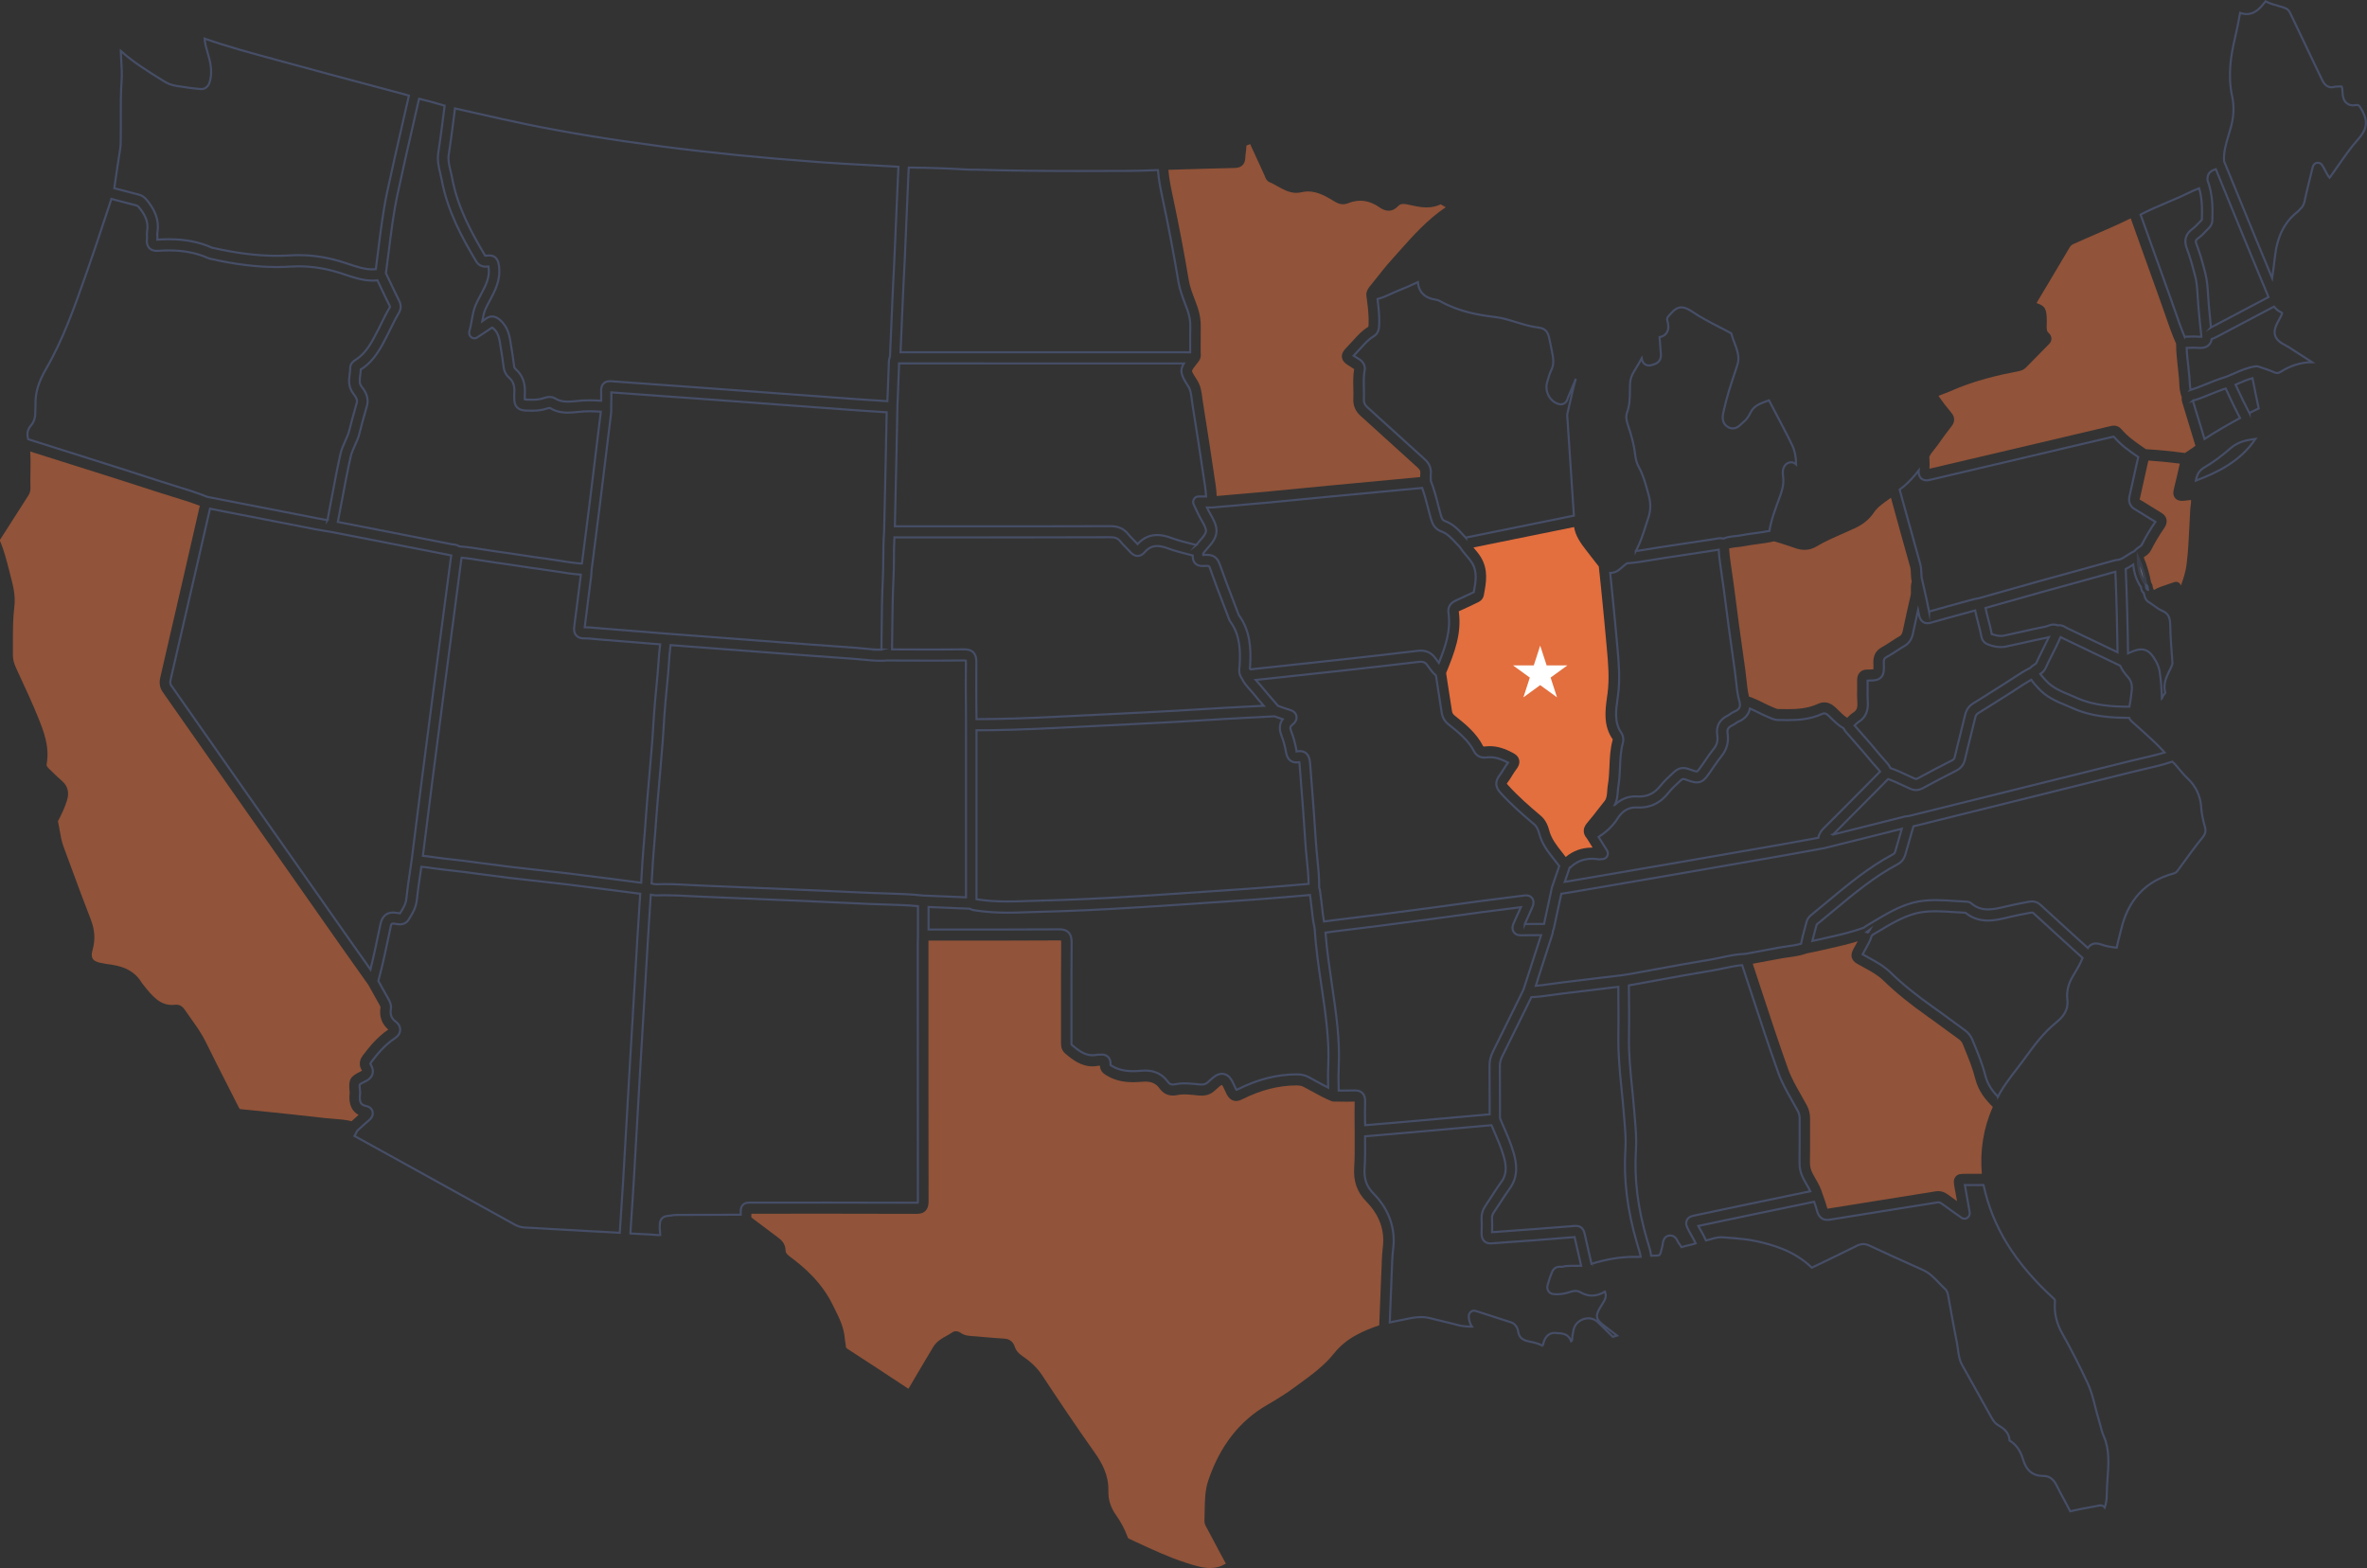 <svg xmlns="http://www.w3.org/2000/svg" xmlns:xlink="http://www.w3.org/1999/xlink" id="Layer_2" viewBox="0 0 609.12 403.48" width="609.12" height="403.48"><rect x="0" y="0" width="609.12" height="403.48" fill="#333333" stroke="none"/><defs><style>.cls-1,.cls-2,.cls-3{fill:none;}.cls-2{stroke-width:.54px;}.cls-2,.cls-3{stroke:#464e67;stroke-miterlimit:10;}.cls-4{clip-path:url(#clippath);}.cls-5{fill:#fff;}.cls-6{fill:#f0733f;}.cls-7{fill:#c6c6c6;}.cls-8{clip-path:url(#clippath-1);}.cls-9{clip-path:url(#clippath-4);}.cls-10{clip-path:url(#clippath-3);}.cls-11{clip-path:url(#clippath-2);}.cls-12{clip-path:url(#clippath-7);}.cls-13{clip-path:url(#clippath-8);}.cls-14{clip-path:url(#clippath-6);}.cls-15{clip-path:url(#clippath-5);}.cls-16{clip-path:url(#clippath-9);}.cls-17{clip-path:url(#clippath-14);}.cls-18{clip-path:url(#clippath-13);}.cls-19{clip-path:url(#clippath-12);}.cls-20{clip-path:url(#clippath-10);}.cls-21{clip-path:url(#clippath-15);}.cls-22{clip-path:url(#clippath-17);}.cls-23{clip-path:url(#clippath-16);}.cls-24{clip-path:url(#clippath-11);}.cls-25{opacity:.5;}.cls-26{opacity:.93;}.cls-3{stroke-width:.67px;}</style><clipPath id="clippath"><rect class="cls-1" y="116.18" width="99.92" height="172.33"></rect></clipPath><clipPath id="clippath-1"><rect class="cls-1" x="0" y="116.18" width="99.92" height="172.33"></rect></clipPath><clipPath id="clippath-2"><rect class="cls-1" x="193.31" y="241.99" width="162.64" height="161.49"></rect></clipPath><clipPath id="clippath-3"><rect class="cls-1" x="193.31" y="241.99" width="162.63" height="161.48"></rect></clipPath><clipPath id="clippath-4"><rect class="cls-1" x="451.06" y="242.23" width="61.78" height="68.79"></rect></clipPath><clipPath id="clippath-5"><rect class="cls-1" x="451.06" y="242.24" width="61.78" height="68.79"></rect></clipPath><clipPath id="clippath-6"><rect class="cls-1" x="496.48" y="56.17" width="68.49" height="64.44"></rect></clipPath><clipPath id="clippath-7"><rect class="cls-1" x="496.48" y="56.17" width="68.49" height="64.44"></rect></clipPath><clipPath id="clippath-8"><rect class="cls-1" x="550.61" y="118.48" width="13.22" height="33.32"></rect></clipPath><clipPath id="clippath-9"><rect class="cls-1" x="550.61" y="118.48" width="13.22" height="33.32"></rect></clipPath><clipPath id="clippath-10"><rect class="cls-1" x="300.68" y="37.07" width="71.4" height="90.56"></rect></clipPath><clipPath id="clippath-11"><rect class="cls-1" x="300.68" y="37.07" width="71.4" height="90.56"></rect></clipPath><clipPath id="clippath-12"><rect class="cls-1" x="372.17" y="135.61" width="42.87" height="84.92"></rect></clipPath><clipPath id="clippath-13"><rect class="cls-1" x="372.17" y="135.61" width="42.87" height="84.92"></rect></clipPath><clipPath id="clippath-14"><rect class="cls-1" x="444.96" y="128.07" width="46.99" height="56.62"></rect></clipPath><clipPath id="clippath-15"><rect class="cls-1" x="444.96" y="128.07" width="46.99" height="56.62"></rect></clipPath><clipPath id="clippath-16"><rect class="cls-1" x="549.86" y="141.86" width="3.01" height="10.05"></rect></clipPath><clipPath id="clippath-17"><rect class="cls-1" x="549.86" y="141.86" width="3.01" height="10.05"></rect></clipPath></defs><g id="Layer_1-2"><g id="Locations"><g id="Map"><g class="cls-25"><g class="cls-4"><g class="cls-8"><path class="cls-6" d="M90.51,288.51c-1.56-.38-3.12-.5-4.63-.61-.71-.05-1.45-.11-2.17-.19-6.48-.76-13.08-1.43-19.46-2.07l-2.3-.23c-.21-.02-.29-.03-.52-.49-.99-1.97-1.99-3.93-2.99-5.89l-.04-.07c-1.79-3.52-3.65-7.15-5.41-10.77-1.08-2.22-2.48-4.17-3.82-6.05-.57-.79-1.14-1.59-1.67-2.38-.53-.79-1.28-1.23-2.1-1.23-.1,0-.2,0-.3,.02-.28,.04-.57,.05-.84,.05-3.07,0-4.99-2.14-7.37-5.18-.05-.06-.1-.13-.15-.19-.1-.12-.18-.22-.22-.28-2.23-3.74-5.8-4.48-8.97-4.88-.36-.04-.74-.12-1.13-.2-.2-.04-.38-.08-.57-.11-.7-.14-1.63-.43-2.01-1.09-.29-.5-.3-1.24-.02-2.21,.76-2.69,.6-5.17-.52-8.03-1.66-4.22-3.25-8.56-4.8-12.76l-.02-.05c-.72-1.95-1.44-3.91-2.16-5.86-.47-1.26-.7-2.6-.95-4.03-.14-.79-.28-1.6-.46-2.41,0-.02,.02-.04,.03-.06,.06-.1,.11-.19,.16-.29,.74-1.44,1.58-3.16,2.15-5.03,.62-2.02,.19-3.69-1.27-4.96-1.13-.98-2.22-2.04-3.43-3.23-.63-.62-.57-.97-.54-1.11,.8-4.63-.79-8.55-2.33-12.35-1.36-3.35-2.89-6.65-4.37-9.85-.4-.87-.8-1.74-1.2-2.61-.55-1.2-.8-2.27-.79-3.35,0-.95,0-1.9,0-2.85v-.05c0-3.13-.01-6.37,.38-9.52,.35-2.81-.39-5.62-1.04-8.1-.12-.45-.23-.89-.35-1.34v-.04c-.64-2.46-1.29-5.01-2.32-7.44v-.21l1.54-2.41c1.94-3.02,3.87-6.04,5.8-9.06,.55-.86,.52-1.76,.51-2.06-.04-1.26-.02-2.57,0-3.83,.03-1.77,.06-3.57-.07-5.39l1.13,.36c2.23,.7,4.46,1.41,6.68,2.11,2.12,.68,4.25,1.35,6.38,2.02l.46,.14c5.81,1.84,11.82,3.74,17.74,5.68,1.31,.43,2.64,.84,3.92,1.23l.06,.02c2.41,.74,4.89,1.5,7.28,2.41l-.8,3.49c-.82,3.57-1.64,7.14-2.46,10.72l-.75,3.28c-2.05,8.9-4.1,17.8-6.16,26.69-.33,1.44-.13,2.67,.63,3.75,4.13,5.89,8.25,11.78,12.38,17.67l.1,.14c3.64,5.2,7.27,10.39,10.92,15.58,7.74,11.04,15.49,22.08,23.24,33.12,1.37,1.95,2.78,3.93,4.14,5.84,0,0,1.48,2.07,2.12,2.99l.8,1.43c.64,1.15,1.28,2.29,1.92,3.43l.05,.1c.2,.35,.39,.69,.36,.87-.35,2.29,.34,4.24,2,5.68-2.84,1.95-4.95,4.54-6.48,6.59-.37,.5-1.5,2.01-.31,3.91,.02,.03,.03,.06,.05,.08-.06,.04-.13,.07-.22,.12-2.95,1.46-3.29,2.07-2.97,5.44,0,0,.01,.11,.01,.13-.39,3.3,.83,4.91,2.29,5.69-.44,.39-.88,.78-1.3,1.17l-.47,.43Z"></path></g></g></g><g class="cls-25"><g class="cls-11"><g class="cls-10"><path class="cls-6" d="M311.41,403.48c-2,0-4.14-.68-6.2-1.34-4.35-1.4-8.58-3.36-12.67-5.26l-.08-.04c-.65-.3-1.3-.6-1.94-.9-.18-.08-.24-.15-.29-.31-.78-2.11-1.81-4.05-3.03-5.76-1.36-1.9-2.03-3.99-1.97-6.21,.1-4.16-1.72-7.32-3.51-9.85-4.97-7.01-9.63-14-13.54-19.92-1.21-1.84-2.8-3.39-4.99-4.88-1.11-.75-1.74-1.5-2.04-2.43-.43-1.34-1.36-2.06-2.78-2.13-1.81-.1-3.66-.26-5.44-.42-.53-.05-1.05-.09-1.58-.14-.23-.02-.47-.04-.7-.05h-.06c-1.26-.09-2.35-.16-3.25-.79-.3-.21-.77-.49-1.34-.49-.36,0-.71,.11-1.01,.33-.41,.3-.88,.55-1.38,.83-1.22,.67-2.58,1.41-3.5,2.95-.46,.78-.93,1.56-1.39,2.33-1.63,2.73-3.31,5.55-4.94,8.37h0c-5.28-3.51-10.6-6.97-15.6-10.22-.47-.31-.48-.42-.49-.58-.02-.42-.1-.81-.16-1.16-.05-.28-.1-.53-.11-.75-.19-2.98-1.41-5.43-2.59-7.8-.16-.33-.32-.66-.49-.99-2.9-5.97-7.48-9.86-11.13-12.57-.86-.64-1.04-1.05-1.05-1.53-.05-1.73-1.04-2.67-1.89-3.29-1.82-1.34-3.64-2.72-5.4-4.06l-1.52-1.15c0-.34,0-.63,0-.89,0-.02,0-.04,0-.06,.03,0,.16,0,.16,0,.22,0,.47,0,.76,0h1.88c5.73,0,11.46-.01,17.19-.01,8.63,0,15.77,.01,22.45,.04,.78,0,1.73-.09,2.41-.81,.68-.72,.77-1.71,.76-2.58-.04-18.83-.03-38.49-.03-55.84v-10.44c0-.21,0-.43,0-.64h7.22c8.68,0,17.66,0,26.49-.05,.2,0,.34,.01,.42,.03,.01,.1,.03,.28,.02,.56-.05,6.35-.04,12.8-.04,19.03v.1c0,2.15,0,4.3,0,6.45v.1c0,.71,0,1.91,1.1,2.85,1.86,1.59,4.09,3.29,6.99,3.29,.51,0,1.04-.06,1.56-.16,.04,0,.07,0,.1,0,.1,0,.19,.01,.28,.01h0c0,1.43,1.05,2.08,1.57,2.41,1.98,1.24,4.2,1.81,6.98,1.81,.69,0,1.44-.04,2.29-.11,.27-.02,.54-.04,.79-.04,1.71,0,2.82,.54,3.73,1.8,.84,1.17,2.02,1.79,3.4,1.79,.37,0,.77-.05,1.17-.13,.52-.11,1.1-.17,1.76-.17,.71,0,1.44,.06,2.2,.13l.3,.03c.18,.02,.37,.04,.55,.06,.46,.05,.93,.1,1.42,.1,.46,0,1.86,0,3.17-1.11,.21-.18,.43-.38,.65-.58,.36-.33,1.08-1.01,1.39-1.06,.22,.18,.58,.99,.76,1.39,.14,.32,.3,.69,.48,1.02,.61,1.14,1.43,1.72,2.42,1.72,.49,0,.99-.14,1.62-.46,4.73-2.37,9.29-3.53,13.94-3.55,.76,0,1.31,.12,1.86,.4,.74,.38,1.49,.8,2.22,1.2,1.58,.87,3.2,1.77,4.94,2.46,.15,.06,.31,.09,.47,.09,.53,0,1.06,0,1.59,.02,.64,0,1.28,.02,1.93,.02,.72,0,1.35-.01,1.94-.03-.05,1.81-.03,3.64-.02,5.41v.18c0,.68,.01,1.36,.02,2.04,0,.93,0,1.87,0,2.82,.01,2.09,.02,4.24-.12,6.31-.26,3.74,.71,6.52,3.14,9,3.37,3.45,4.79,7.44,4.21,11.85-.16,1.23-.21,2.46-.26,3.65v.14c-.17,4.03-.33,8.06-.49,12.09l-.16,4.08c-2.37,.8-4.2,1.57-5.9,2.5-2.34,1.27-4.25,2.85-5.83,4.84-2.43,3.05-5.63,5.38-8.73,7.64-.43,.31-.86,.63-1.29,.94-2.01,1.49-4.3,2.96-7.2,4.63-7,4.05-12.06,10.55-15.03,19.34-.87,2.57-.9,5.27-.94,7.89,0,.83-.02,1.68-.06,2.49-.04,.77,.32,1.38,.58,1.83,.05,.09,.09,.16,.13,.23l.88,1.66c1.28,2.41,2.59,4.9,3.92,7.33h0c-1.24,.76-2.56,1.13-4.03,1.13"></path></g></g></g><g class="cls-25"><g class="cls-9"><g class="cls-15"><path class="cls-6" d="M470.26,311.02s-.04-.11-.06-.2c-.24-.93-.55-1.81-.86-2.66-.12-.34-.24-.68-.36-1.02-.41-1.47-1.12-2.69-1.8-3.88-.22-.38-.44-.77-.65-1.16-.55-1.03-.78-1.94-.76-3.03,.04-2.14,.03-4.3,.03-6.4v-.17c0-1.51,0-3.08,0-4.61,.01-1.27-.25-2.36-.82-3.44-.5-.94-1.03-1.87-1.54-2.76-1.23-2.16-2.5-4.39-3.32-6.69-2.42-6.77-4.71-13.74-6.92-20.47-.72-2.19-1.43-4.37-2.15-6.54l1.03-.19c1.99-.36,4.05-.73,6.09-1.13,.69-.14,1.42-.24,2.12-.33,1.55-.22,3.13-.44,4.7-1.02,.36-.08,.72-.15,1.08-.22,.88-.17,1.77-.35,2.64-.56,.75-.18,1.51-.35,2.26-.52l.07-.02c2.31-.52,4.68-1.06,7.02-1.78-.11,.2-.23,.4-.34,.6-.29,.51-.59,1.02-.86,1.56-.77,1.54-.43,2.75,1.03,3.6,.63,.36,1.27,.71,1.83,1.02,1.82,.99,3.53,1.93,4.96,3.32,3.14,3.06,6.83,6.06,11.63,9.44,1.46,1.03,2.91,2.1,4.32,3.14,1.08,.8,2.3,1.7,3.49,2.55,.48,.34,.78,.73,1.01,1.3l.39,.97c1.05,2.57,2.13,5.21,2.8,7.9,.81,3.21,2.69,5.44,4.5,7.21-2.39,5.42-3.34,11.21-2.82,17.21h-.23c-1.28,0-2.56,0-3.84,.01-1.28,0-2.12,0-2.72,.78-.6,.77-.44,1.63-.19,2.93v.06c.21,1.07,.4,2.14,.6,3.26-.81-.57-1.59-1.13-2.34-1.69-.81-.6-1.63-.89-2.48-.89-.2,0-.41,.02-.61,.05l-13.69,2.19-4.8,.77c-3.09,.49-6.18,.99-9.28,1.49-.06,0-.11,.02-.16,.02"></path></g></g></g><g class="cls-25"><g class="cls-14"><g class="cls-12"><path class="cls-6" d="M496.52,120.61c.07-.78,.03-1.53,0-2.26-.01-.27-.03-.52-.03-.77,.25-.67,.73-1.25,1.27-1.91,.28-.35,.57-.71,.85-1.1,1.39-1.99,2.49-3.48,3.57-4.84,.95-1.2,.93-2.41-.07-3.59-1.2-1.42-2.14-2.64-2.96-3.83-.12-.17-.21-.31-.28-.42,.11-.06,.26-.12,.44-.21,.35-.16,.73-.29,1.09-.42,.43-.16,.87-.31,1.31-.51,6.22-2.81,12.76-4.28,17.77-5.24,.59-.11,1.28-.32,1.9-.95,1.08-1.11,2.17-2.22,3.26-3.32,.8-.81,1.59-1.62,2.39-2.43l.05-.05c.29-.26,.84-.77,.83-1.63,0-.39-.13-.95-.71-1.46-.49-.43-.54-.86-.5-2.22,0-.28,.02-.55,.02-.83v-.03c-.02-3.05-.36-3.84-2.64-4.61,.53-.88,3.27-5.48,3.27-5.48,1.71-2.86,3.47-5.82,5.19-8.73,.29-.5,.58-.77,1.03-.97,1.78-.81,3.59-1.59,5.34-2.35,3.1-1.34,6.3-2.73,9.41-4.27,0,0,1.48,4.15,1.48,4.15,2.05,5.75,4.17,11.68,6.28,17.52,.38,1.04,.74,2.11,1.1,3.14,.85,2.47,1.73,5.02,2.82,7.48-.01,2.06,.22,4.08,.44,6.04,.11,.92,.21,1.86,.29,2.78,.03,.32,.05,.65,.06,.98v.05c.06,1.21,.13,2.58,.67,3.89-.06,.44-.02,.9,.13,1.37,1.13,3.71,2.25,7.41,3.38,11.12-.55,.44-1.15,.84-1.78,1.25-.31,.2-.62,.41-.93,.62-3.66-.49-6.95-.81-10.04-.98l-.45-.31c-2.08-1.43-4.22-2.9-5.86-4.85-.5-.59-1.16-.9-1.91-.9-.41,0-.79,.09-1.09,.17l-30.55,7.2c-1.68,.39-3.36,.79-5.04,1.18l-.4,.09c-3.42,.8-6.94,1.62-10.42,2.45"></path></g></g></g><g class="cls-25"><g class="cls-13"><g class="cls-16"><path class="cls-6" d="M554.26,151.8c-.06-.2-.14-.41-.25-.62,0,0,0-.02-.02-.03-.01-.34-.08-.83-.42-1.26-.41-2.21-1.05-4.39-1.91-6.47,.09-.07,.18-.13,.29-.2,.52-.36,1.16-.8,1.6-1.65,1.04-2.04,2.17-3.92,3.34-5.61,.21-.31,.86-1.24,.63-2.31-.22-1.06-1.11-1.58-1.64-1.89-.83-.49-1.66-1.01-2.47-1.52-.89-.56-1.8-1.14-2.73-1.67-.03-.01-.05-.03-.06-.04,0-.02,0-.05,.02-.09,.61-2.76,1.23-5.53,1.85-8.29l.37-1.64c2.52,.16,5.18,.42,8.08,.79l-.16,.72c-.43,1.89-.87,3.84-1.34,5.74-.13,.53-.37,1.5,.22,2.31,.59,.81,1.57,.81,1.9,.81h.08c.39,0,.77-.06,1.15-.11,.33-.05,.67-.09,.93-.09,.05,0,.09,0,.13,0,.03,.31-.06,1.01-.11,1.41-.05,.39-.09,.75-.11,1.11-.08,1.29-.14,2.6-.2,3.87v.06c-.16,3.34-.32,6.79-.74,10.12-.23,1.82-.8,3.64-1.45,5.42-.07-.2-.17-.38-.32-.54-.25-.26-.6-.41-.95-.41-.16,0-.31,.02-.45,.08-.56,.21-1.13,.39-1.68,.57-1.24,.4-2.42,.79-3.55,1.44"></path></g></g></g><g class="cls-25"><g class="cls-20"><g class="cls-24"><path class="cls-6" d="M313.11,127.63c-.06-.93-.13-1.86-.27-2.79l-.06-.39c-1.03-6.91-2.1-14.06-3.24-21.07-.06-.35-.1-.71-.15-1.08-.18-1.41-.37-3.01-1.33-4.49-.65-1-1.32-2.04-1.3-2.37,.01-.32,.75-1.24,1.52-2.21l.03-.04c.05-.06,.1-.13,.14-.21,.64-.75,.58-1.63,.54-2.1,0-.09-.01-.16-.01-.22,0-.85,0-1.69,0-2.54,0-1.27-.01-2.56,.02-3.82,.06-1.83-.24-3.64-.91-5.52-.2-.57-.42-1.15-.64-1.72-.62-1.62-1.25-3.28-1.53-4.96-1.2-7.16-2.58-14.39-4.09-21.47-.45-2.13-.97-4.52-1.16-6.93l3.23-.1c4.58-.14,9.28-.28,13.9-.38,1.71-.04,2.64-.99,2.68-2.77,0-.4,.06-.82,.12-1.27,.06-.48,.13-1.02,.14-1.58,0-.06,0-.1,0-.13,.03-.02,.07-.04,.14-.06,.31-.12,.56-.23,.78-.32l.05-.02c.1,.24,.23,.52,.39,.86,.75,1.57,1.49,3.2,2.2,4.77l.02,.05c.37,.82,.74,1.65,1.12,2.47,.02,.05,.05,.11,.07,.18,.17,.45,.45,1.18,1.18,1.47,.65,.26,1.3,.63,1.99,1.02,1.43,.81,3.06,1.73,4.91,1.73,.43,0,.87-.05,1.29-.15,.59-.14,1.18-.21,1.76-.21,2.52,0,4.82,1.39,6.85,2.62,.52,.32,1.23,.68,2.11,.68,.43,0,.86-.09,1.3-.26,1.06-.43,2.12-.65,3.15-.65,1.66,0,3.32,.57,4.93,1.7,.83,.58,1.6,.87,2.35,.87,.89,0,1.71-.39,2.43-1.16,.39-.41,.78-.58,1.37-.58,.51,0,1.09,.13,1.7,.26l.21,.05c1.18,.26,2.64,.58,4.09,.58,1.32,0,2.51-.26,3.61-.79,.05,.03,.09,.05,.13,.08,.39,.22,.79,.44,1.18,.66-4.72,3.16-8.49,7.4-12.14,11.5-.59,.67-1.18,1.33-1.77,1.99-1.47,1.63-2.84,3.36-4.16,5.03-.38,.48-.75,.95-1.13,1.42-.06,.07-.11,.14-.17,.21-.38,.45-.94,1.13-1.07,2.12-.02,.13-.02,.25,0,.38l.11,.87c.28,2.18,.57,4.43,.47,6.62,0,.14-.02,.48-.05,.62-1.6,.93-2.77,2.24-3.91,3.5-.35,.39-.71,.78-1.06,1.15-1.23,1.27-1.98,2.04-1.84,3.2,.13,1.15,1.03,1.72,2.52,2.65,.07,.04,.14,.08,.21,.13,.22,.13,.34,.22,.41,.27-.29,1.71-.25,3.37-.21,4.98,.02,.89,.04,1.81,0,2.69-.08,1.71,.55,3.18,1.85,4.35,2.52,2.27,5.03,4.55,7.54,6.83,2.39,2.17,4.77,4.33,7.16,6.49,.66,.59,.75,.98,.69,1.49-.04,.32-.05,.64-.05,.95l-6.3,.59c-5.77,.54-11.54,1.08-17.31,1.62-2.27,.22-4.53,.44-6.79,.66h-.04c-2.67,.27-5.43,.54-8.14,.79-3.46,.32-6.98,.63-10.38,.92l-3.39,.3Z"></path></g></g></g><g class="cls-26"><g class="cls-19"><g class="cls-18"><path class="cls-6" d="M402.93,220.53c-.32-.43-.65-.85-.98-1.26-1.38-1.75-2.68-3.41-3.23-5.44-.35-1.32-.9-2.81-2.24-3.94-2.8-2.36-5.76-4.94-8.42-7.87-.18-.2-.26-.32-.3-.37,.03-.05,.08-.13,.19-.28,.44-.59,.83-1.2,1.19-1.8,.38-.61,.73-1.18,1.13-1.69,.22-.29,.9-1.18,.68-2.28-.22-1.11-1.19-1.63-1.56-1.83-2.25-1.21-4.1-1.76-6-1.76-.37,0-.75,.02-1.12,.07-.12,.01-.22,.02-.31,.02-.24,0-.25-.02-.3-.12-1.74-3.39-4.5-5.6-7.16-7.73l-.15-.12c-.42-.33-.62-.67-.7-1.18-.39-2.41-.76-4.88-1.13-7.26l-.38-2.49,.09-.22c1.96-4.84,3.99-9.85,3.17-15.64v-.02s.11-.07,.24-.13c1.31-.58,2.63-1.2,3.89-1.81l.41-.2,.13-.06c.52-.23,1.53-.69,1.77-1.94l.03-.17c.57-3,1.21-6.4-.81-9.67-.52-.84-1.12-1.55-1.7-2.24-.06-.08-.13-.15-.19-.22l4.48-.91c7.14-1.45,14.28-2.9,21.42-4.35,.38,2.39,1.78,4.23,3.03,5.87l.17,.22c.77,1.01,1.56,2.01,2.32,2.99l.84,1.07,.15,1.39c.14,1.34,.29,2.69,.42,4.03l.33,3.3c.36,3.66,.73,7.41,1.05,11.1l.11,1.21c.36,3.98,.7,7.74,.19,11.62-.04,.31-.08,.62-.13,.93-.47,3.45-1.01,7.35,1.45,10.9,0,0,.02,.08,0,.14-.64,2.29-.74,4.59-.83,6.82-.07,1.56-.14,3.17-.4,4.68-.1,.55-.13,1.1-.17,1.59-.07,1.04-.14,1.95-.66,2.61-.51,.64-1.02,1.29-1.52,1.94-.98,1.26-1.98,2.55-3.01,3.75-1.13,1.32-1.14,2.75-.02,4.01l1.45,2.32c-.07,0-.13,0-.19,0-2.55,0-4.81,.81-6.74,2.41"></path></g></g></g><g class="cls-25"><g class="cls-17"><g class="cls-21"><path class="cls-6" d="M475.32,184.69c-.78-.5-1.48-1.19-2.22-1.92-.23-.23-.45-.44-.67-.65-.99-.94-1.93-1.38-2.95-1.38-.56,0-1.11,.13-1.7,.4-2.57,1.17-5.25,1.34-7.77,1.34-.8,0-1.63-.02-2.42-.04-.3,0-.56-.12-.93-.27l-.24-.1c-.86-.35-1.72-.77-2.55-1.18-1.21-.6-2.45-1.21-3.79-1.65-.34-1.38-.49-2.82-.65-4.34-.08-.78-.17-1.65-.29-2.51-1.17-8.14-2.09-14.94-2.9-21.4-.15-1.19-.33-2.4-.49-3.46-.32-2.1-.64-4.27-.78-6.41,.62-.17,1.29-.24,2-.32,.57-.06,1.17-.12,1.77-.24,1.1-.22,2.24-.37,3.35-.52,1.46-.19,2.97-.39,4.46-.75,.45,.14,.91,.28,1.36,.42h.04c1.31,.42,2.66,.84,3.96,1.31,.87,.31,1.68,.47,2.47,.47,1.09,0,2.12-.29,3.13-.9,2.06-1.23,4.31-2.22,6.48-3.17,1.12-.49,2.28-1,3.43-1.54,2.09-.99,3.65-2.29,4.77-3.95,.93-1.38,2.28-2.33,3.71-3.34,.24-.17,.48-.34,.71-.51l.88,3.2c1.25,4.53,2.66,9.67,4.07,14.64,.14,.5,.16,1.06,.19,1.7,.02,.62,.05,1.32,.21,2.03-.25,.82-.23,1.61-.21,2.25,.01,.45,.03,.87-.05,1.21-.7,2.95-1.35,5.96-1.97,8.88l-.1,.45c-.17,.77-.43,1.05-.83,1.28-.75,.43-1.48,.9-2.18,1.37-.77,.5-1.55,1.01-2.34,1.45-1.56,.85-2.26,2.15-2.19,4.09,.02,.48,.04,1.21,0,1.6-.36,.05-1.03,.05-1.5,.06-.33,0-1.33,0-2.03,.78-.62,.69-.67,1.61-.65,2.24,.02,.71,.01,1.44,0,2.16-.02,1.03-.03,2.09,.05,3.17,.12,1.65-.27,2.22-1.04,2.71-.62,.39-1.13,.9-1.59,1.37"></path></g></g></g><path class="cls-2" d="M583.59,68.84c-1.09-2.62-2.19-5.25-3.27-7.88-1.83-4.44-3.65-8.9-5.47-13.34l-2.51-6.13c-.18-2.27,.48-4.45,1.17-6.74,.25-.81,.49-1.63,.7-2.44,.66-2.58,.73-5.14,.19-7.62-1.18-5.45-.23-10.79,.73-14.83,.49-2.07,.94-4.27,1.34-6.55,.58,.21,1.14,.31,1.69,.31,2.25,0,3.64-1.74,4.75-3.14l.1-.13c1.06,.54,2.16,.85,3.22,1.15,.52,.14,1.06,.29,1.55,.47,.83,.29,1.22,.63,1.59,1.42,1.43,3.04,2.95,6.2,4.29,8.99l.11,.24c1.24,2.57,2.51,5.22,3.75,7.84,.26,.55,.94,2,2.49,2,.3,0,.6-.05,.92-.16,.38-.03,.81-.06,1.16-.06,.2,0,.45,0,.55,.02,.08,.19,.15,.77,.2,1.73,.14,2.82,1.93,3.12,2.69,3.12,.22,0,.44-.02,.69-.06,.12-.02,.22-.03,.32-.03,.43,0,.63,.12,1.38,1.52,1.49,2.77,1.19,4.76-1.09,7.31-1.88,2.11-3.52,4.47-5.11,6.75-.66,.95-1.34,1.93-2.03,2.87-.07,.1-.14,.19-.2,.26-.06-.07-.13-.16-.21-.26-.3-.37-.52-.82-.81-1.38-.24-.48-.52-1.01-.88-1.58-.25-.39-.67-.63-1.12-.63-.08,0-.16,0-.24,.02-.52,.09-.94,.51-1.07,1.05-.21,.88-.43,1.75-.64,2.6-.53,2.15-1.03,4.18-1.48,6.27-.18,.81-.46,1.35-.95,1.81-.18,.17-.33,.34-.46,.49-.11,.13-.23,.26-.3,.32-3.48,2.66-5.37,6.48-5.96,12.03-.18,1.69-.41,3.41-.66,5.09-.37-.89-1.13-2.71-1.13-2.71Z"></path><path class="cls-2" d="M169.53,317.83c-.3,0-.65-.04-1-.07-.29-.03-.63-.07-.95-.08-1.6-.06-3.27-.16-4.75-.25l-.61-.04c.07-1.04,.21-3.19,.21-3.19,.22-3.27,.45-6.66,.65-10,.3-5.05,.59-10.17,.87-15.13,.24-4.18,.47-8.37,.72-12.55,.58-10,1.24-21.07,2.07-34.83,.17-2.89,.37-5.84,.55-8.68,.06-.93,.12-1.86,.18-2.8,0,0,.02,0,.02,0,.39,.09,.83,.19,1.33,.19,.05,0,.1,0,.15,0,.66-.02,1.34-.04,2.07-.04,2.18,0,4.41,.12,6.56,.23,1.09,.06,2.21,.12,3.32,.16,14.79,.59,29.51,1.25,43.21,1.87,1.36,.06,2.78,.1,4.04,.14,2.65,.08,5.38,.16,8.05,.41v8.05c-.02,.49-.04,.98-.04,1.46v10.44c0,17.35,0,37.01,.03,55.84,0,.24,0,.4-.02,.51-.09,0-.22,.02-.41,.02-6.68-.03-13.82-.04-22.48-.04-5.73,0-11.47,0-17.2,.01h-1.85c-.31,0-.56,0-.77,0h-.05c-.18,0-.35,0-.49,0-.45,0-1.21,0-1.77,.6-.57,.61-.57,1.34-.56,2.35,0,.06,0,.11,0,.17h-2.88c-4.43,.02-9.01,.03-13.55,.05-.57,0-1.11,.08-1.63,.16-.31,.05-.58,.09-.86,.11-1.11,.1-1.85,.91-1.89,2.07,0,.07,0,.15,0,.22,0,.04,0,.09,0,.12-.08,.58,0,1.16,.05,1.68,.02,.2,.07,.59,.06,.81-.07,.01-.19,.03-.38,.03Z"></path><path class="cls-2" d="M154.19,316.94c-6.3-.36-12.82-.74-19.23-1.08-.89-.05-1.68-.29-2.57-.78-11-6.1-22.19-12.29-33.02-18.27l-7.67-4.24c-.13-.07-.31-.17-.47-.26,.1-.18,.2-.37,.28-.51,.15-.27,.27-.53,.39-.77l.02-.05c.22-.2,.77-.7,.77-.7,.76-.69,1.54-1.4,2.32-2.06,1-.84,.97-1.71,.87-2.16-.08-.35-.4-1.18-1.59-1.44-1.33-.28-1.91-.82-1.63-3.11,.03-.26,.01-.48,0-.63v-.08c-.08-.74-.15-1.5-.09-1.72,.17-.19,.94-.57,1.51-.85,.37-.18,1.48-.73,1.79-1.91,.21-.76,.03-1.59-.51-2.46-.06-.1-.08-.14-.08-.16,0,0,.05-.12,.27-.41,1.44-1.94,3.43-4.38,6.05-6.11,1.11-.73,1.36-1.57,1.38-2.14,.02-.56-.17-1.4-1.17-2.17-1.08-.83-1.45-1.78-1.23-3.17,.19-1.21-.35-2.16-.71-2.79l-.05-.09c-.62-1.1-1.23-2.2-1.85-3.3l-.61-1.1c1.12-4.09,1.99-8.28,2.84-12.34l.31-1.49c.19-.92,.27-.92,.66-.92,.11,0,.23,0,.35,.02,.11,.01,.22,.03,.33,.05,.32,.06,.68,.12,1.06,.12,.96,0,1.74-.42,2.25-1.23l.06-.09c.86-1.36,1.84-2.91,2.05-4.98,.23-2.29,.58-4.63,.92-6.89,.08-.55,.17-1.09,.24-1.63,.98,.09,1.97,.23,2.94,.37,.86,.12,1.75,.25,2.63,.34,3.43,.36,6.92,.82,10.3,1.27,2.17,.29,4.4,.59,6.63,.86,2.47,.3,5.05,.58,7.32,.83,2.43,.26,4.94,.54,7.42,.84,4.7,.58,9.47,1.19,14.09,1.79,0,0,3.39,.44,5,.64l-.18,2.74c-.19,2.88-.38,5.85-.56,8.78-.82,13.72-1.48,24.79-2.07,34.83-.24,4.19-.48,8.37-.72,12.56l-.03,.46c-.27,4.81-.55,9.78-.85,14.67-.2,3.37-.43,6.76-.65,10.05,0,0-.15,2.2-.21,3.16l-5.33-.31Z"></path><path class="cls-2" d="M532.74,388.85s-.06-.11-.11-.2c-.5-.97-1.02-1.94-1.53-2.88-.66-1.21-1.32-2.43-1.91-3.65-.93-1.91-2.29-2.32-3.26-2.32-2.81,0-4.46-1.33-5.34-4.31-.66-2.24-1.82-3.85-3.45-4.81-.11-2.23-1.75-3.23-2.87-3.91l-.11-.07c-.64-.39-1.15-.97-1.64-1.87-1.26-2.3-2.57-4.62-3.83-6.86-1.21-2.15-2.56-4.56-3.84-6.88-.62-1.12-.8-2.47-1-3.89-.08-.62-.18-1.32-.32-2-.52-2.56-.99-5.17-1.45-7.69l-.04-.24c-.23-1.26-.45-2.52-.69-3.78v-.05c-.09-.47-.24-1.26-.82-1.78-.51-.46-1.02-.99-1.5-1.5-1.22-1.29-2.48-2.62-4.3-3.42-4.77-2.1-9.56-4.32-13.68-6.23-.53-.25-1.04-.37-1.54-.37-.55,0-1.09,.14-1.68,.43-3.27,1.63-6.62,3.25-9.86,4.81l-1.51,.73c-.06,.03-.13,.07-.2,.1-4.37-4.21-9.67-5.82-14.28-6.82-2.31-.51-4.65-.69-6.91-.87h-.13c-.5-.05-1.01-.09-1.51-.13-.16-.02-.32-.02-.48-.02-1,0-1.93,.27-2.74,.52-.41,.12-.81,.24-1.19,.32-.39-.91-.86-1.74-1.32-2.55-.21-.38-.42-.75-.62-1.12l-.04-.07,.09-.02c2.28-.48,4.56-.96,6.84-1.44l.54-.11c1.92-.4,3.83-.81,5.75-1.21,3.88-.81,7.77-1.62,11.65-2.42l4.93-1.02c.28,.78,.56,1.57,.76,2.34,.38,1.49,1.32,2.32,2.63,2.32,.2,0,.4-.02,.61-.05,3.09-.51,6.18-1,9.26-1.49l4.87-.78c4.54-.73,9.09-1.46,13.63-2.18,.07-.01,.14-.02,.21-.02,.29,0,.58,.12,.93,.38,1.11,.82,2.24,1.62,3.45,2.47,.51,.36,1.04,.73,1.6,1.13,.22,.16,.48,.24,.75,.24s.52-.08,.74-.24c.46-.32,.69-.89,.59-1.46-.11-.63-.38-2.17-.38-2.17-.27-1.54-.52-2.99-.79-4.44,0,0-.05-.24-.07-.35,.1,0,.2,0,.29,0,1.31,0,2.6,0,3.88-.01h.64c2.31,10.75,8.02,20.01,17.93,29.09,.45,.41,.48,.59,.45,.96-.24,2.84,.39,5.54,1.94,8.27,2.11,3.73,4.23,7.87,6.48,12.67,.87,1.85,1.4,3.95,1.92,5.98,.29,1.16,.6,2.35,.97,3.53,.14,.44,.26,.92,.38,1.39,.23,.9,.46,1.82,.86,2.72,1.51,3.44,1.26,7.02,.99,10.81-.1,1.41-.2,2.84-.21,4.28,0,1.22-.17,2.3-.52,3.28-.25-.34-.64-.54-1.06-.54-.08,0-.16,0-.24,.02-.75,.14-1.49,.28-2.21,.41-1.81,.33-3.5,.64-5.2,1.05-.07,.01-.12,.02-.16,.03Z"></path><path class="cls-2" d="M535.13,242c-3.31-3.01-6.73-6.12-10.07-9.2-.6-.56-1.32-.84-2.12-.84-.36,0-.7,.06-.97,.11l-.9,.17c-1.47,.28-2.98,.57-4.47,.93l-.19,.04c-1.69,.41-3.28,.8-4.81,.8-1.68,0-3.04-.49-4.28-1.54-.18-.16-.56-.42-1.07-.44-1.02-.04-2.11-.12-3.06-.18-1.66-.11-3.36-.23-5.04-.23-2.31,0-4.19,.22-5.93,.68-3.67,.98-7.06,3.02-10.35,5-.55,.33-1.09,.66-1.63,.98-.04,.02-.08,.05-.12,.08l-.45,.33c-2.96,1.12-6.12,1.83-9.17,2.52-.79,.18-1.58,.36-2.36,.54-.58,.14-1.17,.26-1.76,.38,.18-.73,.37-1.45,.57-2.15,.17-.61,.36-1.3,.53-1.99,.01-.06,.02-.1,.19-.23,1.44-1.17,2.92-2.4,4.22-3.48,5.15-4.29,10.48-8.73,16.45-11.89,1.03-.54,1.67-1.39,2.03-2.66,.51-1.83,1.05-3.69,1.57-5.48l.47-1.62,13.98-3.47c13.18-3.27,28.12-6.97,42.57-10.58,.99-.25,1.99-.48,2.96-.7,2.34-.54,4.75-1.1,7.11-1.89,.65,.58,1.23,1.28,1.84,2.02,.61,.73,1.23,1.48,1.96,2.16,2.23,2.08,3.42,4.55,3.62,7.54,.1,1.5,.4,3.08,.94,4.99,.33,1.15,.17,1.87-.62,2.84-1.75,2.13-3.39,4.4-4.98,6.58-.45,.61-.89,1.23-1.34,1.84-.35,.48-.65,.69-1.2,.84-7.14,1.92-11.66,6.8-13.43,14.51-.13,.58-.29,1.19-.44,1.73-.24,.91-.48,1.84-.66,2.81h0s-.01,0-.02,0c-1.57-.15-2.83-.4-3.96-.81-.51-.18-.95-.27-1.35-.27-.88,0-1.61,.41-2.1,1.17l-2.14-1.94Z"></path><path class="cls-2" d="M424.9,323.13c-.15-1.16-.48-2.24-.8-3.28l-.02-.07c-.08-.25-.15-.5-.23-.75-2.4-8.16-3.33-15.74-2.85-23.17,.17-2.66-.06-5.3-.27-7.86-.06-.63-.11-1.26-.16-1.89-.16-2.03-.36-4.07-.56-6.05-.44-4.37-.9-8.89-.81-13.34,.06-3.31,.03-6.67,0-9.92v-.05c-.01-1.06-.02-2.13-.03-3.19,.31-.05,.63-.1,.94-.16,1.94-.35,3.88-.71,5.82-1.06l.22-.04c4.69-.86,9.53-1.76,14.3-2.53,1.04-.17,2.07-.39,3.07-.6h.04c1.56-.34,3.17-.68,4.76-.82,.79,2.37,1.56,4.74,2.34,7.11,2.22,6.76,4.51,13.74,6.95,20.56,.91,2.54,2.24,4.88,3.53,7.15l.03,.06c.49,.86,1,1.76,1.47,2.64,.34,.64,.48,1.24,.48,2.01-.02,1.61-.01,3.23,0,4.79v.08c0,2.06,0,4.19-.03,6.28-.03,1.6,.32,3.02,1.11,4.5,.23,.42,.46,.84,.7,1.24,.35,.6,.68,1.18,.96,1.77l-3.76,.78c-4.12,.86-8.23,1.71-12.35,2.57-2.1,.44-4.19,.88-6.29,1.32l-.08,.02c-2.25,.48-4.5,.95-6.75,1.42l-.07,.02c-1.25,.26-2.08,.43-2.48,1.36-.4,.92,0,1.68,.61,2.82l.05,.1c.21,.4,.43,.79,.66,1.18,.35,.62,.69,1.22,.97,1.82-.59,.2-1.22,.35-1.87,.5-.56,.13-1.18,.28-1.8,.47-.08-.11-.19-.29-.23-.36-.16-.25-.33-.54-.57-.81-.02-.03-.09-.18-.13-.26-.24-.51-.74-1.57-1.96-1.57-.13,0-.26,.01-.39,.04-1.3,.27-1.48,1.66-1.57,2.33-.02,.15-.04,.3-.06,.38-.21,.87-.5,2.07-.71,2.25-.21,.18-1.3,.2-2.15,.22Z"></path><path class="cls-2" d="M397.03,346.31c-.06-.02-.14-.06-.22-.1-.88-.44-1.92-.76-3.08-.97-2.26-.4-2.84-1.31-3.05-2.65-.18-1.13-.88-2.02-1.84-2.33-2.24-.73-4.44-1.44-6.76-2.18l-2.37-.76c-.13-.04-.26-.06-.39-.06-.3,0-.59,.11-.83,.3-.35,.29-.54,.73-.52,1.2,.05,1.02,.31,1.89,.81,2.61h-.07c-1.41,0-2.56-.13-3.61-.42-1.31-.36-2.64-.67-3.93-.98-.96-.23-2.05-.49-3.11-.76-.76-.2-1.54-.29-2.38-.29-1.5,0-2.92,.31-4.3,.61-.63,.14-1.25,.27-1.85,.37-.64,.11-1.28,.25-1.89,.39l.11-2.76c.17-4.18,.33-8.36,.5-12.55v-.13c.06-1.13,.1-2.29,.25-3.38,.7-5.3-1.03-10.25-5.01-14.31-1.87-1.91-2.52-3.8-2.32-6.74,.15-2.19,.14-4.39,.12-6.53v-.11c0-.46,0-.92,0-1.38l2-.17c2.37-.2,4.74-.4,7.1-.61,5.71-.5,11.42-1.01,17.13-1.52l6.3-.56c.25,.6,.51,1.19,.76,1.77,.86,1.99,1.75,4.04,2.34,6.1,.64,2.19,1.02,4.5-.48,6.59-.92,1.28-1.78,2.6-2.61,3.88-.52,.8-1.05,1.62-1.58,2.41-.71,1.05-1.03,2.11-.98,3.26,.05,1.1,.05,2.28,0,3.71,0,.32-.04,1.31,.6,2.02,.41,.45,.97,.68,1.67,.68,.09,0,.19,0,.29-.01,2.18-.17,4.39-.33,6.53-.48h.07c1.62-.12,3.22-.23,4.81-.35,1.83-.14,3.67-.28,5.5-.43l.34-.03c1.37-.11,2.74-.22,4.12-.33,.46,2.1,.95,4.21,1.43,6.25,0,0,.2,.86,.26,1.13-.02,0-.04,0-.05,0-.09,0-.17,0-.25,0-.21,.02-.44,.02-.72,.02-.22,0-.44,0-.67,0h-.05c-.25,0-.51-.01-.77-.01-.69,0-1.5,.03-2.36,.26-.07,0-.12,0-.18,0-.16-.01-.3-.02-.43-.02-.91,0-1.6,.45-1.96,1.28-.5,1.15-.9,2.33-1.2,3.5-.14,.56-.06,1.1,.24,1.53,.5,.71,1.28,.75,1.65,.76h.09c.16,.02,.32,.02,.48,.02,1.05,0,2.12-.2,3.4-.62,.48-.16,.92-.24,1.32-.24,.47,0,.88,.11,1.25,.33,.97,.57,1.98,.87,2.99,.87,1.1,0,2.19-.33,3.34-1.01,.02,.06,.04,.13,.07,.2,.38,1.16-.02,1.87-.9,3.24l-.19,.3c-1.55,2.46-1.4,3.37,.88,5.07l.05,.04c1.06,.79,2.14,1.63,3.19,2.44-.11,.03-.22,.07-.32,.1-.23,.07-.48,.15-.73,.24-.04-.04-.08-.08-.12-.12-.91-.89-1.82-1.79-2.73-2.68l-1.02-1c-.64-.63-1.51-.98-2.44-.98-1.57,0-3.39,1.02-3.82,2.98-.22,1-.34,1.83-.37,2.62,0,.12,0,.17-.24,.33-.65-1.97-2.41-2.06-3.3-2.1-.2,0-.39-.02-.54-.04-.14-.02-.29-.03-.44-.03-.87,0-2.4,.39-2.95,3-.03,.14-.06,.24-.08,.32Z"></path><path class="cls-2" d="M409.23,323.81c-.5-2.12-1.01-4.32-1.48-6.48-.26-1.2-1.05-1.88-2.19-1.88-.14,0-.29,.01-.44,.02-1.55,.12-3.06,.24-4.58,.36l-.42,.03c-1.7,.13-3.39,.27-5.09,.4-1.51,.11-3.03,.22-4.54,.33l-.35,.03c-2.02,.14-4.11,.29-6.17,.45,.04-1.37,.04-2.54-.02-3.65-.02-.51,.11-.92,.47-1.46,.55-.82,1.09-1.65,1.62-2.45,.82-1.26,1.66-2.55,2.53-3.77,2.26-3.14,1.68-6.55,.92-9.16-.65-2.24-1.57-4.38-2.47-6.45l-.03-.06c-.33-.76-.67-1.55-.99-2.32v-3.48c0-3.26,0-6.64-.03-9.96,0-.83,.17-1.58,.55-2.36,1.9-3.83,3.82-7.73,5.68-11.51l1.89-3.85c1.86-.07,3.69-.33,5.46-.59,.87-.12,1.76-.25,2.64-.35,3.68-.43,7.41-.89,11.03-1.33,0,0,2.19-.27,3.23-.39,0,.95,.02,1.89,.02,2.83,.03,3.25,.06,6.6,0,9.9-.08,4.63,.38,9.24,.83,13.7,.2,1.97,.4,3.99,.55,5.97,.05,.64,.1,1.28,.16,1.91,.21,2.45,.43,4.98,.27,7.41-.5,7.79,.47,15.72,2.97,24.22,.08,.27,.16,.54,.25,.81v.04c.3,.93,.58,1.81,.7,2.69-.21,.02-.41,.02-.59,.02-.21,0-.42,0-.63,0-.23,0-.46-.01-.69-.01h-.08c-3.29,.02-6.75,.6-10.59,1.77l-.07,.02c-.1-.43-.33-1.42-.33-1.42Z"></path><path class="cls-2" d="M514.13,282.2c-1.33-1.37-2.62-3.06-3.19-5.3-.72-2.89-1.85-5.64-2.94-8.3l-.4-.97c-.44-1.08-1.06-1.88-1.98-2.54-1.18-.85-2.39-1.74-3.46-2.53-1.44-1.06-2.9-2.14-4.37-3.17-4.68-3.3-8.27-6.21-11.3-9.16-1.7-1.65-3.66-2.72-5.55-3.76-.54-.3-1.09-.6-1.62-.9,.21-.41,.45-.83,.69-1.24,.61-1.07,1.24-2.16,1.63-3.45,.09-.09,.17-.19,.24-.31,.43-.26,.87-.52,1.3-.78,3.13-1.88,6.36-3.82,9.67-4.71,1.52-.4,3.19-.59,5.27-.59,1.59,0,3.24,.11,4.84,.22,.9,.06,1.88,.13,2.84,.17,1.67,1.35,3.56,2,5.77,2,1.83,0,3.65-.44,5.41-.87l.19-.05c1.43-.35,2.91-.63,4.35-.9l.91-.17c.15-.03,.34-.06,.49-.06s.23,.03,.35,.14c3.38,3.11,6.8,6.22,10.11,9.23l2.54,2.31c-.58,1.49-1.42,2.91-2.25,4.29l-.32,.53c-1.1,1.85-1.58,3.9-1.35,5.78,.36,2.95-1.22,4.68-2.98,6.1-3.11,2.52-5.46,5.71-7.73,8.8l-.09,.13c-.26,.35-.51,.7-.77,1.05-.52,.69-1.06,1.39-1.58,2.07-1.67,2.17-3.4,4.4-4.72,6.96Z"></path><path class="cls-2" d="M471.7,214.76c3.68-3.67,7.39-7.41,10.98-11.04l3.21-3.25c1.27,.44,2.52,1.03,3.73,1.6,.64,.3,1.3,.61,1.95,.89,.53,.23,1.02,.34,1.5,.34,.58,0,1.15-.16,1.74-.48,2.71-1.47,5.52-2.95,8.6-4.51,1.24-.63,1.94-1.53,2.26-2.92,.47-2.03,.98-4.07,1.48-6.05l.03-.13c.38-1.5,.77-3.06,1.14-4.6,.14-.57,.34-.85,.84-1.15,1.37-.83,2.73-1.7,4.06-2.54l.08-.05c1.11-.71,2.25-1.44,3.39-2.14,.82-.5,1.63-1.04,2.42-1.56,1.18-.78,2.38-1.57,3.61-2.25,.43,.66,.93,1.2,1.43,1.74,.15,.16,.29,.31,.43,.47,2.03,2.26,4.6,3.33,7.09,4.37,.59,.25,1.19,.49,1.75,.75,4.84,2.18,9.98,2.45,14.47,2.47,.3,.64,.8,1.05,1.13,1.32,.09,.07,.17,.14,.24,.21,.48,.43,.95,.86,1.43,1.28l.13,.12c2.12,1.89,4.3,3.83,6.22,5.98-1.89,.57-3.83,1.02-5.72,1.46-1,.23-2.01,.46-3.01,.71-14.25,3.56-28.65,7.13-42.58,10.58l-14.64,3.63s-.09,0-.13,0c-.28,.02-.55,.05-.85,.12-5.78,1.45-11.57,2.9-17.35,4.35l-1.08,.27Z"></path><path class="cls-2" d="M568.96,84.25c-.17-1.54-.31-3.08-.44-4.58l-.13-1.43c-.07-.75-.11-1.53-.16-2.21-.11-1.87-.23-3.81-.72-5.73-.62-2.42-1.31-4.99-2.26-7.42-.32-.83-.24-1.1,.45-1.6,.78-.56,1.4-1.22,2-1.85,.21-.22,.41-.43,.62-.64,.29-.29,.96-.96,1-2.06,.11-3.15,.12-6.81-1.25-10.37-.06-1.53,.51-2.3,2.15-2.83l1.95,4.77c1.88,4.61,3.77,9.21,5.66,13.81,1.05,2.56,2.12,5.12,3.18,7.67l.11,.28c.82,1.96,1.64,3.92,2.45,5.88,.01,.03,.02,.07,.03,.1,.04,.12,.09,.25,.16,.41l-3.1,1.64c-3.79,2-7.57,4-11.36,5.99-.12,.06-.24,.12-.36,.19Z"></path><path class="cls-2" d="M563.72,100.33c-.15-.67-.19-1.41-.23-2.18v-.05c-.02-.37-.04-.73-.07-1.09-.08-.97-.2-1.97-.3-2.86-.17-1.52-.35-3.09-.41-4.63h.02c.59-.03,1.19-.05,1.78-.05,.4,0,.76,.01,1.1,.04,.21,.02,.4,.03,.59,.03,.39,0,1.61,0,2.38-.95,.3-.36,.49-.81,.57-1.33,.5-.18,.96-.41,1.37-.62,3.94-2.08,7.88-4.16,11.82-6.24l2.85-1.5c.44,.51,.94,1.05,1.64,1.36,.28,.13,.41,.23,.46,.28-.01,.11-.09,.37-.38,.96-.11,.22-.24,.45-.37,.69l-.02,.04c-.69,1.26-1.47,2.69-1.05,4.08,.39,1.31,1.65,2,2.77,2.6,.33,.18,.64,.35,.9,.52,1.93,1.26,3.83,2.48,5.82,3.76-2.84,.05-5.54,.88-8.01,2.46-.35,.22-.66,.33-.97,.33-.26,0-.55-.08-.89-.23-.93-.44-1.88-.75-2.81-1.05-.39-.13-.78-.25-1.15-.39-.14-.05-.28-.07-.43-.07-.06,0-.12,0-.18,.01-2.07,.29-3.92,1.1-5.71,1.89-.6,.26-1.21,.53-1.82,.77l-.54,.18c-.43,.14-.86,.28-1.29,.43-1.12,.39-2.21,.84-3.27,1.26-1.37,.55-2.77,1.12-4.18,1.56Z"></path><path class="cls-2" d="M547.97,181.85c-4.27-.02-9.11-.26-13.49-2.24-.6-.27-1.22-.53-1.82-.78-2.22-.92-4.51-1.87-6.12-3.67-.14-.16-.29-.32-.44-.48-.4-.44-.78-.84-1.07-1.26,.45-.29,1.04-.71,1.39-1.51,.53-1.18,1.13-2.36,1.71-3.51,.73-1.45,1.48-2.93,2.14-4.47h.01c.17,.11,.33,.2,.5,.28,3.81,1.81,7.68,3.67,11.42,5.46l3.39,1.63c.45,.97,1.09,1.9,1.95,2.86,.93,1.02,1.23,2.15,1.01,3.77-.05,.35-.09,.7-.13,1.04v.08c-.13,.98-.25,1.91-.44,2.8Z"></path><path class="cls-2" d="M556.33,179.74c-.04-2.26-.22-4.53-.55-6.79-.14-.96-.45-1.86-.94-2.74-.88-1.57-1.9-3.11-3.83-3.11-.73,0-1.55,.22-2.73,.73-.22,.1-.44,.19-.66,.29-.08-7.06-.28-14.35-.59-21.7,.67-.31,1.27-.71,1.85-1.09,.02-.02,.05-.03,.08-.05,.23,2.29,.88,4.16,2.01,5.81,.03,.65,.27,1.17,.71,1.53v.02c.03,.06,.06,.19,.08,.28,.11,.54,.33,1.64,1.46,2.17,.28,.19,.56,.39,.83,.59,.76,.56,1.55,1.14,2.46,1.54,1.23,.54,1.94,1.32,1.98,3.69,.04,2.69,.25,5.38,.44,7.99,.04,.55,.08,1.09,.12,1.64,.03,.34-.1,.64-.35,1.18l-.02,.05c-.13,.29-.27,.58-.42,.88-.76,1.54-1.67,3.39-1.05,5.63-.4,.46-.68,.95-.87,1.45Z"></path><path class="cls-2" d="M564.3,103.13c1.57-.48,3.08-1.09,4.56-1.69,1.04-.42,2.11-.85,3.17-1.23,.24-.08,.48-.16,.72-.24,.24,.5,.47,1,.71,1.51,.94,2.01,1.91,4.08,2.98,6.09-2.85,1.56-6.04,3.36-9.14,5.39l-2.99-9.84Z"></path><path class="cls-2" d="M565.08,123.67c.31-1.74,.97-2.7,2.28-3.45,2.09-1.2,4.17-2.73,6.75-4.96,1.82-1.57,4-2.02,6.32-2.34-3.94,5.87-9.85,8.68-15.35,10.75Z"></path><path class="cls-2" d="M578.85,106.29c-1.06-1.99-2.03-4.06-2.98-6.08-.19-.4-.38-.81-.57-1.21,.17-.08,.54-.24,.54-.24,1.3-.57,2.54-1.11,3.81-1.45,.07,.36,.14,.72,.22,1.09,.44,2.19,.89,4.46,1.38,6.69-.82,.38-1.62,.79-2.4,1.19Z"></path><path class="cls-2" d="M146.09,103.35c-1.31,0-2.33-.26-3.21-.81-.41-.26-.89-.39-1.42-.39-.6,0-1.17,.16-1.59,.31-.83,.28-1.72,.4-2.82,.4h-.24c-.63,0-1.39-.02-1.76-.07-.04-.41,0-1.24,.02-1.77,.1-2.55-.64-4.49-2.29-5.95-.27-.24-.42-.48-.46-.74-.08-.55-.16-1.09-.23-1.64-.13-.92-.25-1.86-.42-2.79-.07-.38-.13-.76-.18-1.14-.32-2.17-.69-4.61-2.84-6.44-.48-.41-1.15-.88-2-.88-.55,0-1.08,.19-1.66,.6-.29,.21-.58,.4-.88,.61,.2-1.13,.41-2.19,.83-3.14,.34-.75,.74-1.51,1.14-2.24,1.31-2.45,2.79-5.22,2.34-8.75-.11-.83-.36-2.78-2.53-2.78-.13,0-.26,0-.41,.02h-.08c-.15,.02-.29,.04-.42,.04-.09,0-.12,0-.13,0,0,0-.03-.03-.06-.1-3.35-5.63-7.03-12.27-8.44-19.87-.11-.62-.26-1.21-.4-1.79-.37-1.52-.69-2.84-.47-4.26,.5-3.17,.9-6.38,1.3-9.49,.1-.79,.2-1.59,.3-2.39,1.49,.34,2.98,.67,4.47,1.01l.22,.05c4.47,1.01,9.09,2.07,13.66,3.01,10.26,2.11,21.31,3.92,34.78,5.7,12.09,1.59,24.89,2.88,40.29,4.03,4.47,.33,9.01,.57,13.4,.81h.05c2.25,.12,4.49,.24,6.74,.37,.17,0,.34,.03,.52,.05-.02,.24-.04,.5-.05,.75-.18,4.05-.35,8.11-.53,12.16v.05c-.16,3.72-.32,7.45-.49,11.17-.05,1.23-.12,2.45-.18,3.67-.06,1.22-.13,2.43-.18,3.64-.19,4.21-.37,8.41-.55,12.62l-.2,4.73c-.29,.72-.3,1.42-.31,1.99,0,.11,0,.22,0,.33-.1,2.51-.2,5.02-.3,7.54l-.07,1.65-1.44-.09c-1.94-.12-3.94-.25-5.91-.39-6.59-.48-13.18-.96-19.76-1.45l-12.6-.93c-4.15-.31-8.3-.61-12.44-.91-2.07-.15-4.13-.3-6.19-.44-4.2-.29-8.51-.6-12.75-.92-.12,0-.23-.01-.33-.01-.7,0-1.26,.22-1.66,.66-.56,.62-.59,1.41-.57,1.95,.03,.79,.02,1.62,0,2.42-.98-.06-1.99-.11-3.01-.11-.61,0-1.18,.02-1.73,.05-.49,.03-.99,.08-1.47,.13-.8,.08-1.6,.16-2.35,.16Z"></path><path class="cls-2" d="M84.29,133.83c-.84-.14-1.7-.27-2.53-.44-7.03-1.36-14.07-2.74-21.1-4.11l-7.25-1.41c-2.8-1.13-5.7-2.01-8.49-2.87l-.05-.02c-1.28-.39-2.6-.8-3.88-1.22-5.91-1.94-11.94-3.84-17.77-5.69-2.28-.72-4.56-1.44-6.83-2.16-2.14-.68-4.29-1.36-6.44-2.04l-2.69-.85c-.4-1.41-.18-2.5,.68-3.5,1.17-1.34,1.15-2.95,1.14-3.48,0-.26,.01-.53,.03-.81,.02-.36,.04-.73,.03-1.12-.08-3.03,.74-5.79,2.74-9.24,4.35-7.49,7.26-15.8,10.09-23.83,0,0,.61-1.75,.87-2.48,1.36-3.85,2.66-7.78,3.91-11.59l.04-.11c.61-1.86,1.23-3.73,1.85-5.59l.03-.09,.89,.24c1.79,.48,3.65,.98,5.5,1.43,.28,.07,.43,.17,.65,.43,1.38,1.68,2.59,3.59,2.15,6.16-.08,.49-.06,.94-.04,1.34,.01,.25,.02,.48,0,.65-.12,.98,.05,1.75,.51,2.31,.45,.54,1.12,.81,1.98,.81,.12,0,.24,0,.37-.01,.97-.07,1.92-.1,2.81-.1,3.81,0,7.09,.64,10.02,1.95,.29,.13,.56,.19,.78,.24h.04c6.19,1.4,11.7,2.08,16.84,2.08,1.2,0,2.4-.04,3.56-.11,.69-.04,1.4-.07,2.09-.07,3.69,0,7.32,.6,11.09,1.84,.31,.1,.61,.2,.92,.31,2.24,.75,4.54,1.52,7.01,1.52,.43,0,.86-.02,1.28-.07l.56,1.18c.85,1.79,1.72,3.63,2.62,5.44,.07,.13,.08,.19,.08,.2,0,0-.03,.06-.12,.22-.74,1.22-1.37,2.5-1.97,3.73-.25,.52-.5,1.02-.75,1.52l-.25,.48c-1.56,3.08-3.04,5.98-5.81,7.7-.52,.32-1.37,1.01-1.35,2.06,0,.45-.06,.95-.13,1.49-.21,1.51-.46,3.39,.96,5.19,.81,1.02,1.04,1.65,.85,2.32-.14,.51-.29,1.03-.43,1.54l-.03,.11c-.5,1.78-1.01,3.6-1.46,5.43-.22,.91-.61,1.78-1.03,2.7-.48,1.06-.97,2.14-1.25,3.38-.84,3.74-1.55,7.55-2.24,11.23l-.02,.1c-.35,1.87-.71,3.8-1.08,5.71Z"></path><path class="cls-2" d="M149.73,145.02c-1.95-.13-3.91-.44-5.81-.75-1.11-.18-2.25-.36-3.39-.51-2.09-.27-4.23-.59-6.29-.91h-.05c-1.95-.3-3.95-.61-5.96-.87-1.18-.16-2.38-.35-3.54-.54-2.11-.34-4.28-.69-6.49-.85-.55-.39-1.14-.45-1.54-.49-.11,0-.2-.02-.28-.03-8.52-1.68-17.19-3.37-25.58-5.01l-3.86-.75c.37-1.89,.72-3.79,1.07-5.63l.02-.08c.68-3.66,1.39-7.45,2.22-11.13,.22-.95,.63-1.85,1.06-2.81,.46-1.01,.93-2.05,1.22-3.23,.43-1.78,.93-3.58,1.43-5.32,.16-.56,.31-1.11,.47-1.66,.66-2.38-.76-4.18-1.37-4.96-.62-.78-.54-1.59-.36-2.95,.06-.48,.13-.97,.15-1.48h.02c3.42-2.14,5.15-5.54,6.82-8.83l.24-.48c.27-.52,.52-1.04,.78-1.57,.57-1.17,1.17-2.39,1.84-3.49,.69-1.13,.74-2.15,.16-3.31-.89-1.79-1.77-3.64-2.61-5.42-.26-.56-.53-1.11-.79-1.67,.27-1.97,.52-3.94,.76-5.86,.59-4.74,1.2-9.64,2.21-14.36,1.29-6.04,2.7-12.17,4.06-18.1l.14-.62c.46-1.98,.91-3.96,1.36-5.94,1.96,.45,3.92,1.01,5.82,1.56,.26,.07,.51,.15,.76,.22-.11,.89-.23,1.79-.34,2.68-.39,3.09-.8,6.29-1.29,9.4-.31,2.01,.11,3.75,.52,5.43,.13,.55,.27,1.1,.37,1.64,1.5,8.08,5.33,14.99,8.81,20.84,.57,.96,1.41,1.44,2.49,1.44,.24,0,.46-.02,.66-.04h.06c.01,.07,.02,.16,.04,.28,.33,2.58-.75,4.61-2.01,6.96-.42,.78-.85,1.59-1.23,2.43-.61,1.36-.84,2.68-1.09,4.08-.16,.93-.33,1.89-.63,2.87-.17,.57,.02,1.19,.46,1.56,.24,.19,.53,.3,.83,.3,.25,0,.5-.07,.71-.22,.47-.31,.9-.59,1.31-.86,.88-.57,1.64-1.06,2.4-1.6,.07-.05,.12-.08,.16-.1,.05,.03,.15,.1,.3,.23,1.34,1.14,1.58,2.76,1.86,4.64,.07,.43,.13,.84,.2,1.25,.16,.87,.28,1.77,.4,2.65,.08,.57,.15,1.14,.24,1.7,.14,.95,.61,1.78,1.39,2.47,1,.88,1.39,1.97,1.32,3.63-.07,1.76-.12,3.03,.67,3.92,.78,.88,1.84,.89,3.75,.91h.26c1.37,0,2.55-.17,3.64-.53,.13-.04,.52-.17,.78-.17,.03,0,.06,0,.07,0,1.31,.82,2.76,1.2,4.57,1.2,.89,0,1.75-.09,2.59-.17,.49-.05,.94-.09,1.4-.13,.5-.03,1.01-.05,1.57-.05,.98,0,1.97,.05,2.95,.11,0,.07-.01,.14-.02,.21-.98,8.05-1.94,15.94-2.94,24.03-.47,3.81-.97,7.69-1.42,11.11l-.48,3.7Z"></path><path class="cls-2" d="M306.28,90.67c-.3,0-.6-.02-.9-.02-20.06,0-40.12,0-60.19,0h-13.45l.17-3.89c.17-4.09,.35-8.18,.53-12.26,.05-1.2,.12-2.4,.18-3.61,.07-1.24,.13-2.47,.19-3.71,.15-3.54,.31-7.08,.46-10.63l.02-.6c.18-4.06,.35-8.11,.53-12.16,0-.22,.03-.45,.05-.68,5.19,.05,10.33,.23,15.27,.53,.42,.03,.84,.03,1.24,.03h.49c.24,0,.48,0,.73,0,7.57,.23,15.6,.33,26.04,.33,4.17,0,8.35-.02,12.63-.03,2.07,0,4.15-.08,6.17-.15,.52-.02,1.03-.03,1.54-.05,.2,2.66,.75,5.21,1.23,7.48,1.51,7.05,2.87,14.23,4.06,21.34,.33,1.97,1.02,3.77,1.68,5.52,.21,.55,.42,1.11,.62,1.67,.55,1.54,.79,2.95,.74,4.42-.04,1.32-.03,2.65-.03,3.93,0,.83,0,1.66,0,2.49v.04Z"></path><path class="cls-2" d="M95.86,69.32c-2.06,0-4.15-.7-6.18-1.38-.32-.11-.64-.21-.96-.32-4.04-1.33-7.93-1.97-11.89-1.97-.75,0-1.5,.02-2.25,.07-1.11,.07-2.26,.1-3.41,.1-4.95,0-10.28-.66-16.28-2.01h-.05c-.1-.03-.24-.06-.29-.08-3.27-1.46-6.9-2.17-11.07-2.17-.95,0-1.95,.03-2.99,.11,.04-.39,.02-.74,0-1.05-.01-.26-.02-.51,0-.68,.65-3.79-1.14-6.55-2.77-8.54-.58-.71-1.24-1.14-2.07-1.34-1.81-.45-3.64-.94-5.42-1.41l-.82-.22c.09-.62,.18-1.24,.27-1.85,.39-2.67,.79-5.43,1.23-8.13,.15-.96,.16-1.87,.16-2.75,0-.28,0-.54,0-.8,.04-1.71,.03-3.44,.02-5.12,0-2.9-.02-5.91,.2-8.84,.14-1.77,.02-3.54-.08-5.26-.05-.81-.1-1.61-.12-2.38,0,0,0-.15,0-.18,3.25,2.91,6.9,5.18,10.45,7.38l.88,.54c1.47,.91,3,1.1,4.35,1.27,.5,.06,.98,.12,1.45,.21,.67,.13,1.32,.19,1.95,.25,.38,.03,.75,.07,1.11,.12,.17,.02,.32,.03,.47,.03,1.79,0,2.18-1.64,2.33-2.26,.63-2.64-.05-5-.65-7.09-.31-1.07-.6-2.07-.72-3.08,0,0-.07-.5-.07-.56,5.99,2.09,12.17,3.76,18.15,5.38l.1,.03c1.34,.36,2.69,.73,4.03,1.09,6.39,1.76,12.91,3.5,19.21,5.18l.15,.04c3.55,.95,7.11,1.9,10.66,2.86,.09,.03,.19,.06,.29,.1-.5,2.21-1.01,4.42-1.52,6.63-1.37,5.95-2.78,12.09-4.08,18.2-1.03,4.84-1.65,9.8-2.25,14.6-.21,1.74-.43,3.5-.67,5.23-.28,.03-.56,.04-.85,.04Z"></path><path class="cls-2" d="M377.2,138.36c-.19-.21-.38-.41-.57-.61-1.34-1.45-2.73-2.95-4.83-3.69-.44-.16-.69-.41-1.01-1.49-.26-.89-.49-1.81-.72-2.7-.52-2.04-1.06-4.12-1.87-6.13v-.39c-.03-.44-.04-.84,0-1.19,.28-2.32-1.15-3.6-1.62-4.03-2.33-2.1-4.65-4.21-6.97-6.32l-.18-.17c-2.51-2.28-5.03-4.57-7.55-6.84-.67-.6-.94-1.21-.9-2.04,.04-.98,.02-1.95,0-2.88-.04-1.59-.08-3.08,.19-4.54,.34-1.87-1.13-2.76-1.75-3.14l-.18-.11c-.25-.16-.6-.38-.89-.57,.23-.26,.52-.56,.73-.77,.39-.41,.77-.82,1.13-1.22,1.05-1.16,2.04-2.26,3.28-2.98,1.33-.77,1.39-2.15,1.43-2.98,.1-2.27-.16-4.48-.43-6.63,1.3-.32,2.48-.87,3.63-1.4,.61-.28,1.23-.57,1.83-.8,1.69-.66,3.35-1.41,4.92-2.14,.22,2.54,1.81,4.13,4.57,4.51,.41,.06,.81,.18,1.11,.36,4.75,2.7,9.85,3.59,14.21,4.11,1.79,.21,3.6,.77,5.36,1.31,1.86,.57,3.78,1.16,5.78,1.4,1.94,.23,2.49,1.23,2.86,3.11,.1,.49,.2,.98,.3,1.46,.19,.89,.38,1.81,.53,2.71,.25,1.48,.14,2.59-.35,3.59-.42,.86-.67,1.74-.92,2.6l-.02,.05c-.06,.19-.11,.38-.16,.56-.33,1.11-.2,2.37,.38,3.44,.58,1.09,1.54,1.88,2.63,2.16,.19,.05,.36,.07,.53,.07,.5,0,1.39-.2,1.76-1.54v-.04c.29-.68,.56-1.34,.84-2.01l.04-.09c.37-.9,.78-1.91,1.21-2.88-.56,1.89-1,3.81-1.42,5.68-.22,.96-.46,2.04-.71,3.06-.14,.59-.09,1.14-.04,1.57,.01,.11,.02,.21,.03,.31l.66,9.97c.32,4.85,.65,9.7,.97,14.55,0,.03,0,.05,0,.08-.13,.02-.26,.04-.39,.07-7.58,1.54-15.16,3.08-22.74,4.62l-4.69,.95Z"></path><path class="cls-2" d="M496.44,157.39c-.37-1.9-.8-3.8-1.22-5.65-.18-.8-.36-1.57-.53-2.35,0-.04-.02-.09-.04-.14-.16-.51-.19-1.09-.21-1.77-.03-.73-.06-1.55-.3-2.4-1.37-4.86-2.74-9.81-4.05-14.6l-1.24-4.5c.13-.11,.29-.23,.47-.36,.2-.14,.42-.3,.65-.5,1.29-1.12,2.51-2.42,3.77-4.03-.04,.52,.01,1.25,.48,1.82,.25,.32,.73,.69,1.54,.69,.29,0,.61-.05,1.04-.15,3.57-.86,7.21-1.71,10.72-2.53l.24-.06c1.73-.4,3.46-.81,5.2-1.22,5.57-1.31,30.56-7.2,30.56-7.2,.15-.04,.31-.08,.42-.09,1.86,2.2,4.12,3.75,6.31,5.26l-.49,2.17c-.59,2.65-1.19,5.3-1.77,7.96-.31,1.42,.18,2.59,1.38,3.29,.89,.52,1.78,1.08,2.64,1.62,.82,.52,1.68,1.06,2.55,1.56,.03,.02,.07,.04,.1,.06-1.23,1.78-2.41,3.77-3.5,5.89-.11,.21-.32,.36-.69,.61-.35,.24-.78,.54-1.15,1-.69,.32-1.29,.72-1.88,1.11-.74,.49-1.39,.92-2.1,1.12-.13,.02-.25,.04-.38,.06-.38,.06-.76,.12-1.15,.23l-1.41,.39c-5.99,1.64-12.17,3.34-18.25,5.04-3.56,.99-7.22,2.03-10.45,2.95-1.53,.43-3.05,.87-4.58,1.3-.09,.01-.18,.03-.27,.04-.3,.05-.62,.09-.96,.19l-1.7,.46c-3.2,.87-6.5,1.77-9.75,2.7Z"></path><path class="cls-2" d="M420.95,141.84c1.14-2.11,1.87-4.38,2.57-6.58,.22-.69,.45-1.4,.68-2.09,.63-1.85,.64-3.78,.03-5.91-.1-.34-.19-.68-.29-1.03-.56-2.04-1.15-4.15-2.26-6.13-.55-.98-.78-2.21-.88-3.07-.27-2.3-.83-4.63-1.84-7.55-.44-1.27-.63-2.3-.22-3.44,.66-1.84,.68-3.69,.7-5.49,0-.7,.01-1.42,.06-2.1,.07-.94,.41-1.92,1.01-2.89,.67-1.09,1.33-2.18,1.96-3.33,.29,1.64,1.4,1.82,1.87,1.82,.21,0,.43-.03,.66-.1,.07-.02,.14-.04,.21-.06,.66-.17,2.42-.62,2.19-2.91-.08-.82-.14-1.66-.2-2.47v-.09c-.04-.51-.08-1.03-.12-1.54,0-.05,0-.1,0-.14,1.04-.17,1.58-.72,1.85-1.16,.65-1.04,.35-2.26,.17-2.98l-.04-.16c-.13-.56-.06-.67,.65-1.46l.23-.26c.98-1.11,1.86-1.63,2.76-1.63,.76,0,1.67,.36,2.77,1.11,2.19,1.49,4.56,2.71,6.84,3.89,1,.51,2.03,1.04,3.02,1.59,.06,.03,.12,.06,.18,.09,.23,.84,.53,1.64,.82,2.41,.75,2,1.41,3.73,.77,5.7-.22,.68-.45,1.37-.67,2.05l-.06,.17c-.99,3-2.02,6.11-2.72,9.32-.02,.11-.05,.22-.08,.33-.24,1-.68,2.85,.87,3.98,.46,.34,.96,.51,1.47,.51,1.06,0,1.82-.75,2.32-1.24,.15-.15,.27-.27,.38-.35,.74-.59,1.4-1.46,1.81-2.37,.82-1.81,2.44-2.4,4.32-3.09,.16-.06,.33-.12,.49-.18,.61,1.17,1.23,2.34,1.84,3.51,1.4,2.64,2.84,5.37,4.14,8.08,.65,1.35,.98,2.96,1,4.89-.32-.29-.74-.54-1.29-.54-.27,0-.55,.07-.81,.19-1.64,.79-1.34,2.87-1.25,3.55,.3,2.14-.45,4.12-1.24,6.22-.17,.44-.34,.89-.49,1.33v.04c-.73,2.01-1.46,4.09-1.78,6.33-1.19,.25-2.41,.41-3.61,.57-1.15,.15-2.34,.3-3.52,.54-.49,.1-1,.15-1.54,.21-1.04,.11-2.11,.22-3.19,.66-.24-.06-.49-.09-.75-.09-.41,0-.78,.07-1.1,.13-.11,.02-.23,.04-.34,.06-2.23,.33-4.49,.68-6.68,1.01l-.21,.03c-2.17,.34-4.41,.68-6.62,1-1.01,.15-2.03,.32-3.02,.48-1.26,.21-2.54,.43-3.82,.6Z"></path><path class="cls-2" d="M415.55,207.12c.61-1.16,.69-2.39,.77-3.43,.03-.46,.07-.9,.13-1.29,.3-1.7,.37-3.41,.44-5.07,.09-2.06,.18-4.19,.73-6.15,.25-.9,.09-1.91-.41-2.64-1.8-2.61-1.39-5.61-.95-8.8v-.07c.05-.29,.09-.58,.13-.87,.55-4.21,.18-8.31-.17-12.27l-.11-1.21c-.33-3.73-.7-7.5-1.06-11.13-.11-1.1-.22-2.2-.33-3.3-.11-1.16-.24-2.31-.36-3.47h.08c.98,0,1.92-.44,2.88-1.36,.33-.31,.7-.6,1.1-.91,0,0,.18-.14,.25-.19,2.21-.16,4.4-.52,6.51-.88,.99-.17,2-.34,2.98-.48,2.27-.33,4.57-.68,6.79-1.03,2.08-.32,4.44-.68,6.73-1.02,.15-.02,.29-.05,.44-.08,.06,0,.11-.02,.16-.03,.15,2.22,.48,4.41,.8,6.54v.06c.17,1.09,.34,2.23,.48,3.33,.82,6.49,1.75,13.31,2.91,21.45,.11,.79,.2,1.63,.28,2.38,.19,1.82,.39,3.7,.94,5.56,.23,1.21-.14,1.85-1.36,2.34-.43,.18-.79,.43-1.1,.65-.2,.14-.38,.27-.53,.34-2.2,1.04-3.14,2.77-2.78,5.14,.21,1.36-.1,2.49-.97,3.54-.75,.91-1.42,1.88-2.06,2.83-.27,.4-.54,.8-.82,1.19-.78,1.1-1.22,1.72-1.42,1.72-.35,0-1.15-.28-2.07-.61-.53-.19-.98-.28-1.41-.28-.83,0-1.59,.33-2.34,1.01l-.15,.14c-1.16,1.05-2.35,2.14-3.38,3.42-1.55,1.94-3.2,2.77-5.53,2.77-.19,0-.38,0-.57-.02-.13,0-.27-.01-.41-.01-1.95,0-3.77,.78-5.23,2.19Z"></path><path class="cls-2" d="M562.2,86.68c-.93-2.17-1.72-4.46-2.48-6.68-.37-1.06-.74-2.13-1.12-3.19-2.16-5.97-4.3-11.97-6.38-17.78l-1.36-3.81c2.23-1.18,4.59-2.18,6.87-3.14,1.07-.46,2.19-.93,3.29-1.42,.59-.26,1.18-.55,1.75-.82,1.03-.49,2.08-.99,3.15-1.39,.73,2.43,.82,5.02,.71,8.09-.03,.03-.08,.09-.16,.17-.22,.22-.44,.45-.65,.68-.55,.58-1.05,1.11-1.62,1.52-1.77,1.27-2.25,2.97-1.44,5.06,.88,2.28,1.54,4.75,2.15,7.09,.42,1.63,.53,3.42,.63,5.15,.05,.78,.09,1.55,.16,2.31l.13,1.42c.19,2.07,.38,4.21,.64,6.34,.02,.16,.03,.28,.03,.36-.07,0-.16,.02-.29,.02-.12,0-.26,0-.39-.02-.4-.03-.83-.05-1.3-.05-.63,0-1.26,.03-1.87,.05-.15,0-.3,.01-.44,.02Z"></path><path class="cls-2" d="M94.94,248.89c-1.4-1.96-2.84-3.99-4.25-6-7.75-11.03-15.5-22.07-23.24-33.11-3.52-5.02-7.03-10.04-10.55-15.06l-.37-.53c-4.16-5.94-8.31-11.87-12.47-17.81-.23-.33-.34-.67-.18-1.37,2.08-8.97,4.15-17.94,6.21-26.92l.7-3.05c.83-3.59,1.65-7.17,2.47-10.75l.78-3.39,5.36,1.05c7.28,1.42,14.57,2.84,21.85,4.26,.9,.17,1.83,.32,2.66,.46h.06c.38,.07,.77,.13,1.15,.19l5.25,1.02c8.36,1.63,17.02,3.32,25.52,5,.08,.02,.16,.03,.24,.04-.04,.24-.08,.5-.12,.75-.37,2.8-.74,5.6-1.11,8.39l-.6,4.55-.99,7.53c-.61,4.65-1.22,9.29-1.83,13.94l-.44,3.4c-.81,6.19-1.65,12.58-2.45,18.86-.62,4.87-1.24,9.74-1.85,14.61l-.81,6.41c-.13,.94-.28,1.9-.42,2.87-.35,2.32-.7,4.69-.94,7.06-.14,1.37-.82,2.44-1.61,3.68l-.03,.05h-.03c-.15,0-.37-.04-.57-.08-.18-.03-.36-.07-.53-.08-.22-.03-.44-.04-.64-.04-2.64,0-3.13,2.38-3.3,3.16l-.31,1.49c-.68,3.28-1.38,6.67-2.22,9.99l-.41-.58Z"></path><path class="cls-2" d="M318.18,280.42s-.09-.13-.15-.25c-.13-.24-.26-.54-.39-.82-.53-1.2-1.19-2.68-2.68-2.99-.17-.03-.33-.05-.5-.05-1.28,0-2.34,.99-3.2,1.78-.2,.18-.38,.35-.55,.5-.4,.34-.84,.48-1.48,.48-.36,0-.74-.04-1.14-.08-.21-.02-.41-.05-.62-.06l-.29-.02c-.79-.07-1.6-.14-2.43-.14s-1.6,.07-2.31,.23c-.23,.05-.43,.07-.62,.07-.55,0-.91-.19-1.25-.66-1.42-1.97-3.34-2.93-5.88-2.93-.32,0-.66,.02-1.01,.05-.77,.07-1.45,.1-2.07,.1-2.28,0-4.06-.45-5.61-1.42-.1-.06-.17-.11-.22-.15,.09-.98-.21-1.59-.49-1.93-.29-.35-.82-.77-1.76-.77-.15,0-.31,.01-.49,.03-.02,0-.05,0-.08,0-.12,0-.21-.01-.3-.01-.17,0-.32,.02-.47,.05-.36,.07-.73,.11-1.08,.11-2.01,0-3.71-1.31-5.29-2.66-.08-.07-.1-.08-.09-.62v-.1c0-2.14,0-4.28,0-6.41v-.08c0-6.25-.02-12.71,.04-19.06,0-.89-.08-1.9-.77-2.64-.7-.74-1.68-.83-2.35-.83h-.04c-8.83,.05-17.8,.05-26.48,.05h-7.18v-5.8l10.58,.44c.52,.29,1.03,.38,1.45,.44h.04c2.48,.39,5.16,.58,8.21,.58,.77,0,1.55-.01,2.4-.03,8.14-.23,16.11-.46,24.12-.92,10.86-.61,21.89-1.38,32.56-2.11l3.09-.21c3.88-.27,7.8-.6,11.6-.92,1.39-.12,2.75-.23,4.11-.35,0,.08,.02,.16,.03,.24,.15,1,.27,2.05,.38,3.05,.19,1.71,.38,3.46,.77,5.2,.32,5.07,1.07,10.19,1.74,14.7l.14,.91c.96,6.55,1.96,13.32,1.63,20.05-.09,1.77-.05,3.54-.02,5.26v.15c-.94-.47-1.86-.98-2.77-1.48-.75-.41-1.52-.84-2.29-1.24-.93-.48-1.86-.69-3.01-.69h-.04c-5.06,.02-9.99,1.27-15.08,3.82-.19,.09-.31,.14-.38,.16Z"></path><path class="cls-2" d="M351.28,288.86c-.02-1.78-.03-3.6,.02-5.37,0-.35,.04-1.41-.65-2.16-.67-.73-1.62-.73-1.93-.73-.07,0-.13,0-.2,0-.55,.02-1.15,.03-1.85,.03-.6,0-1.2,0-1.81-.01h-.36c0-.33-.01-.65-.02-.97-.03-1.66-.06-3.38,.02-5.05,.35-7.02-.67-13.94-1.66-20.63l-.13-.91c-.59-4.03-1.26-8.57-1.61-13.07,.46-.04,.9-.11,1.33-.18,.27-.04,.54-.08,.81-.12,1.89-.24,3.78-.47,5.67-.7,1.83-.22,3.67-.45,5.5-.68,4.24-.54,8.87-1.15,14.14-1.85,2.08-.28,4.16-.56,6.24-.85,2.31-.32,4.58-.63,6.85-.93,3.24-.43,6.53-.84,9.73-1.24-.19,.42-.37,.84-.55,1.23-.39,.89-.8,1.82-1.22,2.72-.18,.38-.66,1.41-.11,2.35,.54,.93,1.59,.93,1.93,.93h.11c1.28-.03,2.57-.03,3.68-.03h1.37s-.02,.06-.03,.1c-1.13,3.5-2.26,7-3.39,10.5l-1.1,3.39-2.12,4.32c-1.88,3.83-3.83,7.79-5.76,11.68-.6,1.21-.88,2.4-.86,3.72,.03,3.34,.03,6.74,.03,10.02v2.37l-6.3,.56c-5.62,.5-11.24,1-16.86,1.49-2.36,.21-4.72,.41-7.09,.6l-1.79,.15c0-.23,0-.45,0-.68Z"></path><path class="cls-2" d="M237.68,230.46c-3.16-.37-6.35-.46-9.43-.55-1.24-.04-2.65-.08-4-.14-13.71-.62-28.43-1.28-43.23-1.87-1.09-.04-2.21-.1-3.28-.16-2.2-.12-4.45-.24-6.69-.24-.77,0-1.48,.01-2.18,.04h-.06c-.2,0-.47-.06-.75-.12-.12-.03-.25-.06-.38-.08,.03-.56,.06-1.13,.1-1.69,.14-2.39,.28-4.85,.49-7.26,.25-2.79,.45-5.61,.64-8.1,.19-2.64,.43-5.32,.66-7.92,.16-1.83,.33-3.68,.47-5.51,.06-.8,.13-1.59,.2-2.39v-.1c.19-2.1,.37-4.27,.49-6.42,.26-4.85,.73-9.78,1.15-14.01,.11-1.08,.18-2.17,.25-3.21,.11-1.57,.22-3.17,.43-4.73l3.57,.27c3.56,.27,7.11,.54,10.67,.81,2.66,.2,5.32,.4,7.98,.6l.59,.05c8.06,.61,16.4,1.25,24.63,1.82,.74,.05,1.49,.13,2.23,.2,1.42,.14,2.88,.28,4.35,.28,.59,0,1.13-.02,1.66-.07,1.76,0,3.51,0,5.27,.02h.24c2.3,.01,4.61,.02,6.91,.02,2.81,0,5.16-.02,7.41-.05h.09c.18,0,.31,0,.39,.02,.01,.11,.02,.29,.02,.58-.05,3.87-.03,7.79,0,11.57,0,1.46,.02,2.92,.02,4.38v44.4l-10.9-.45Z"></path><path class="cls-2" d="M160.07,226.5c-4.61-.59-9.38-1.21-14.07-1.78-2.47-.3-4.99-.57-7.42-.84h-.04c-2.39-.26-4.86-.53-7.29-.83-2.17-.26-4.38-.56-6.52-.84h-.07c-3.38-.46-6.88-.93-10.38-1.29-.84-.09-1.69-.21-2.52-.33-.97-.13-1.94-.28-2.93-.37l.6-4.75c.62-4.92,1.24-9.83,1.86-14.74,.81-6.29,1.64-12.67,2.45-18.85l.44-3.4c.61-4.65,1.22-9.3,1.83-13.95l.99-7.52,.57-4.35c.37-2.86,.75-5.73,1.13-8.59,.02-.18,.05-.37,.09-.56,1.84,.17,3.7,.47,5.5,.76,1.2,.2,2.41,.39,3.61,.55,1.95,.26,3.95,.56,5.87,.86,2.12,.32,4.29,.65,6.43,.93,1.1,.14,2.22,.32,3.31,.49,1.94,.31,3.93,.63,5.96,.77,0,.07-.02,.13-.02,.2l-.03,.27c-.53,4.21-1.07,8.57-1.64,12.84-.09,.69-.12,1.57,.47,2.28,.66,.8,1.65,.8,1.98,.8h.15c.91,0,1.86,.09,2.79,.18,.4,.04,.8,.08,1.2,.11,4.17,.33,8.34,.67,12.51,1.01l3,.24c-.21,1.59-.32,3.19-.43,4.73-.07,1.03-.14,2.09-.24,3.12-.42,4.27-.89,9.24-1.16,14.14-.11,2.11-.3,4.26-.48,6.33-.07,.83-.14,1.67-.21,2.5-.15,1.82-.31,3.67-.47,5.46-.23,2.61-.47,5.3-.66,8-.18,2.47-.38,5.27-.63,8.05-.22,2.46-.36,4.95-.5,7.36,0,0-.07,1.21-.09,1.65-1.58-.2-4.92-.63-4.92-.63Z"></path><path class="cls-2" d="M395.75,251.96c1.11-3.44,2.22-6.87,3.33-10.31,.04-.12,.08-.24,.13-.36v-.04c.18-.47,.39-1.04,.42-1.72,.09-.19,.19-.42,.25-.7,.53-2.44,1.06-4.89,1.58-7.34l.33-1.51,.47-.07c1.04-.16,2.08-.32,3.11-.5,8.22-1.41,17.54-3,26.75-4.59,9.15-1.58,18.2-3.15,26.89-4.68,2.39-.42,4.81-.86,7.15-1.29,0,0,2.29-.42,3.39-.62,.03,0,.06-.01,.08-.02l3.84-.96c5.31-1.33,10.62-2.66,15.93-3.99-.54,1.84-1.09,3.75-1.62,5.66-.16,.57-.35,.76-.65,.92-6.21,3.29-11.65,7.82-16.91,12.2l-.05,.04c-1.35,1.13-2.75,2.29-4.13,3.41-.61,.5-.98,1.06-1.16,1.77-.16,.63-.33,1.27-.5,1.89-.33,1.21-.67,2.43-.91,3.69-1.1,.33-2.26,.49-3.48,.66-.76,.11-1.53,.21-2.29,.36-2.05,.4-4.18,.79-6.05,1.13,0,0-1.81,.33-2.51,.46-2.11,.06-4.14,.49-6.11,.91-.99,.21-2,.43-2.98,.59-4.82,.78-9.66,1.67-14.35,2.54-2.01,.37-4.02,.74-6.03,1.1-.44,.08-.89,.15-1.34,.22l-.71,.11c-1.49,.18-3.04,.37-4.58,.56h-.12c-3.61,.46-7.34,.91-11,1.34-.92,.11-1.87,.24-2.7,.36-1.32,.19-2.67,.38-4,.49l.55-1.71Z"></path><path class="cls-7" d="M480.89,239.53c-.11,.18-.12,.52-.47,.35,.15-.11,.31-.23,.47-.35"></path><path class="cls-3" d="M480.89,239.53c-.11,.18-.12,.52-.47,.35,.15-.11,.31-.23,.47-.35Z"></path><path class="cls-2" d="M403.95,223.37c1.6-1.61,3.47-2.39,5.72-2.39,.53,0,1.08,.04,1.64,.13,.11,.02,.22,.02,.33,.02,.19,0,.37-.02,.54-.05,.1-.01,.21-.03,.35-.04,.48-.04,.9-.35,1.1-.8,.21-.45,.17-.99-.09-1.41l-2.16-3.46c1.63-1.06,3.52-2.55,4.95-4.85,1.08-1.74,2.7-2.74,4.45-2.74,.09,0,.18,0,.27,0,.24,.01,.48,.02,.71,.02,3.12,0,5.54-1.2,7.59-3.79,.88-1.11,1.99-2.12,3.07-3.1l.16-.14c.35-.32,.5-.32,.58-.32,.13,0,.31,.04,.54,.12,1.29,.46,2.14,.76,2.94,.76,1.56,0,2.28-1.01,3.57-2.85,.3-.43,.58-.84,.86-1.25,.61-.89,1.23-1.81,1.9-2.62,1.4-1.69,1.94-3.67,1.61-5.88-.14-.91,.02-1.52,1.21-2.08,.36-.17,.66-.38,.93-.57,.21-.15,.41-.29,.56-.35,1.69-.68,2.74-1.87,3.05-3.4,.79,.33,1.56,.71,2.38,1.11,.88,.44,1.79,.88,2.73,1.26l.22,.09c.51,.21,1.08,.45,1.81,.47,.85,.02,1.7,.04,2.53,.04,2.68,0,5.82-.19,8.84-1.57,.24-.11,.44-.17,.62-.17,.22,0,.55,.08,1.15,.65,.19,.18,.38,.37,.58,.56l.06,.06c.94,.92,1.91,1.88,3.15,2.56,.17,.4,.4,.7,.6,.93,.61,.7,1.23,1.4,1.84,2.1,1.7,1.94,3.44,3.92,5.08,5.92,.28,.34,.58,.67,.84,.95,.39,.42,.76,.83,1.06,1.25l-2.96,2.99c-3.76,3.8-7.64,7.72-11.53,11.58-.53,.52-1.2,1.32-1.4,2.47l-2.41,.44c-2.3,.42-4.67,.86-7,1.27-8.55,1.5-17.59,3.07-26.88,4.68-9.15,1.58-18.4,3.17-26.58,4.56l-.17,.03c-.73,.12-1.47,.24-2.21,.36l1.23-3.58Z"></path><path class="cls-2" d="M493.09,200.44c-.13,0-.28-.04-.47-.13-.62-.27-1.26-.57-1.87-.86-1.37-.64-2.76-1.29-4.24-1.79-.49-.94-1.17-1.67-1.77-2.33-.27-.29-.52-.56-.74-.83-1.68-2.06-3.44-4.06-5.15-6l-.11-.12c-.49-.56-.99-1.13-1.49-1.69,.35-.37,.69-.7,1.04-.92,2.36-1.48,2.47-3.78,2.36-5.38-.07-.94-.05-1.94-.04-2.9,0-.72,.02-1.52,0-2.3,0-.02,0-.04,0-.06,1.64-.01,2.73-.02,3.49-.87,.78-.86,.74-2.01,.68-3.75-.03-.88,.15-1.12,.73-1.44,.88-.48,1.71-1.03,2.52-1.55,.68-.44,1.37-.89,2.05-1.28,1.15-.66,1.86-1.69,2.18-3.16l.09-.43c.4-1.86,.81-3.77,1.24-5.68,.09,.42,.17,.83,.25,1.25,.36,1.87,1.51,2.15,2.16,2.15,.28,0,.59-.05,.96-.16,3.31-.94,6.69-1.86,9.95-2.75l1.38-.38c.22,1.13,.51,2.23,.79,3.29,.3,1.14,.61,2.31,.81,3.46,.12,.67,.52,1.58,1.8,2.05,1.14,.42,2.18,.63,3.18,.63,.47,0,.93-.05,1.37-.14,1.53-.32,3.07-.67,4.57-1,2.02-.46,4.09-.92,6.12-1.32,.11-.02,.22-.05,.32-.08-.48,1.03-.99,2.04-1.49,3.03-.6,1.19-1.22,2.41-1.78,3.67-.04,.08-.18,.18-.48,.37-.31,.2-.7,.44-1.04,.82-1.68,.84-3.24,1.87-4.74,2.86-.78,.52-1.58,1.04-2.37,1.52-1.17,.72-2.34,1.46-3.47,2.19-1.33,.85-2.68,1.71-4.04,2.53-1.13,.68-1.8,1.61-2.12,2.93-.37,1.55-.76,3.12-1.15,4.64v.05c-.49,1.89-1.03,4.03-1.51,6.11-.12,.54-.29,.75-.8,1.01-3.11,1.58-5.95,3.06-8.67,4.55-.27,.14-.41,.16-.5,.16Z"></path><g class="cls-25"><g class="cls-23"><g class="cls-22"><path class="cls-7" d="M552.32,150.62c-1.58-2.08-2.09-4.52-2.11-7.12,.99,2.28,1.69,4.65,2.11,7.12"></path><path class="cls-3" d="M552.32,150.62c-1.58-2.08-2.09-4.52-2.11-7.12,.99,2.28,1.69,4.65,2.11,7.12Z"></path></g></g></g><path class="cls-7" d="M552.63,151.59c-.4-.21-.32-.59-.31-.96,.4,.21,.3,.6,.31,.96"></path><path class="cls-3" d="M552.63,151.59c-.4-.21-.32-.59-.31-.96,.4,.21,.3,.6,.31,.96Z"></path><path class="cls-7" d="M552.84,151.91c-.07-.11-.15-.22-.22-.33,.08,.11,.15,.22,.22,.33"></path><path class="cls-3" d="M552.84,151.91c-.07-.11-.15-.22-.22-.33,.08,.11,.15,.22,.22,.33Z"></path><path class="cls-2" d="M543.29,167.06c-3.74-1.8-7.6-3.65-11.41-5.46-.09-.04-.17-.09-.26-.15-.4-.24-.96-.57-1.67-.57-.15,0-.3,.02-.44,.04-.32-.14-.67-.21-1.02-.21-.6,0-1.12,.19-1.54,.35-.18,.07-.37,.14-.5,.17-2.08,.4-4.16,.87-6.18,1.33l-.1,.02c-1.45,.33-2.96,.66-4.43,.97-.27,.06-.56,.09-.85,.09-.69,0-1.43-.15-2.28-.47-.02,0-.04-.02-.06-.02-.22-1.23-.53-2.42-.84-3.56-.27-1.04-.55-2.1-.75-3.15l3.45-.98c3.42-.97,6.95-1.98,10.45-2.95,6.08-1.7,12.27-3.39,18.26-5.04l1.25-.34c.29,7.02,.47,13.98,.56,20.71l-1.62-.78Z"></path><path class="cls-2" d="M226.59,167.17c-1.35,0-2.74-.14-4.09-.27-.76-.07-1.53-.15-2.31-.21-8.24-.57-16.57-1.21-24.61-1.82h-.07c-2.84-.22-5.67-.44-8.51-.65-3.56-.27-7.13-.54-10.69-.81l-4.78-.36s-13.12-1.05-16.98-1.36c-.37-.03-.75-.07-1.12-.1-.98-.09-1.97-.19-2.96-.19,.57-4.34,1.11-8.72,1.64-12.95,.06-.45,.08-.9,.1-1.3,0-.18,.02-.34,.03-.49,.21-1.65,.42-3.3,.63-4.94,.47-3.63,.95-7.38,1.42-11.13,1.02-8.18,2.01-16.36,2.94-24.04,.06-.48,.06-.92,.06-1.36,0-.18,0-.35,0-.52,0-.42,.02-.81,.02-1.21,.02-.82,.04-1.65,.02-2.49,4.13,.31,8.33,.61,12.39,.9l.5,.04c1.91,.13,3.81,.27,5.72,.4,4.02,.29,8.04,.58,12.05,.88l13.55,1c6.4,.47,12.8,.94,19.2,1.41,2.01,.15,4.05,.28,6.02,.4l1.42,.09-.07,3.6c-.06,3.07-.12,6.14-.19,9.22-.09,4.05-.18,8.09-.27,12.14l-.13,5.69c-.17,2.29-.19,4.59-.21,6.82-.01,1.69-.03,3.43-.11,5.13-.23,4.66-.27,9.38-.32,13.96-.02,1.49-.03,3.01-.05,4.53-.09,0-.18,0-.28,0Z"></path><path class="cls-2" d="M307.83,140.24c-.49-.13-.97-.25-1.45-.37-1.65-.41-3.33-.84-4.9-1.43-1.38-.52-2.59-.77-3.69-.77-1.95,0-3.61,.76-5.05,2.33-.37-.42-.75-.8-1.12-1.17-.46-.46-.89-.89-1.25-1.34-1.14-1.43-2.58-2.1-4.54-2.1-11.5,.04-22.89,.04-31.52,.04-4.58,0-23.45,0-23.45,0-.19,0-.39,0-.58,0l.09-3.91c.1-4.18,.19-8.36,.28-12.54,.07-3.09,.13-6.19,.19-9.29l.09-4.92,.11-2.75c.11-2.62,.21-5.24,.31-7.86,0-.13,0-.26,0-.4v-.25h8.75c21.51,0,43.03,0,64.54,.01-1.15,1.94-.66,3.1,1.15,5.91,.59,.91,.73,1.99,.88,3.24,.05,.39,.1,.8,.16,1.2,1.14,6.99,2.21,14.13,3.24,21.02l.06,.4c.12,.79,.18,1.64,.24,2.46h-1.97c-.47,0-.9,.25-1.15,.68-.25,.42-.27,.94-.06,1.39l.45,.95c.23,.49,.42,.9,.61,1.31,.28,.6,.62,1.2,.93,1.74,.56,.98,1.2,2.1,1.16,2.85-.04,.72-.8,1.58-1.61,2.5-.31,.35-.63,.71-.93,1.09Z"></path><path class="cls-2" d="M321.61,172.26c0-.12,.02-.25,.04-.38,.02-.2,.04-.39,.05-.58,.25-4.36,.07-8.96-2.91-13.03-.02-.03-.08-.19-.11-.29-.03-.08-.06-.15-.09-.23-.42-1.12-.85-2.23-1.28-3.35l-.02-.06c-1.14-2.98-2.32-6.05-3.39-9.1-.6-1.7-1.6-2.46-3.26-2.46-.08,0-.16,0-.25,0-.29,.01-.54,.02-.76,.02,0-.11,0-.23,0-.37,.3-.43,.69-.87,1.09-1.33,1.05-1.19,2.24-2.53,2.33-4.29,.09-1.63-.78-3.16-1.55-4.5-.3-.53-.58-1.02-.8-1.5-.04-.07-.07-.15-.1-.22h1.25s.07,0,.11,0c1.29-.11,4.6-.4,4.6-.4,3.45-.3,7.02-.61,10.55-.94,2.73-.25,5.5-.53,8.18-.79,2.28-.23,4.54-.45,6.8-.66,5.81-.55,11.63-1.09,17.44-1.64l6.45-.6c.6,1.63,1.04,3.35,1.47,5.02,.24,.92,.48,1.87,.75,2.81,.4,1.39,1.01,2.76,2.74,3.37,1.48,.52,2.53,1.66,3.75,2.98,.34,.37,.68,.73,1.02,1.07,.5,.81,1.09,1.5,1.66,2.17,.54,.64,1.05,1.24,1.45,1.9,1.4,2.28,.96,4.7,.44,7.49-.05,.02-.11,.05-.19,.09-.08,.03-.15,.07-.22,.1l-.39,.19c-1.27,.6-2.56,1.22-3.84,1.79-1.81,.8-2.02,2.19-1.87,3.21,.65,4.58-.79,8.63-2.48,12.83-.19-.24-.38-.51-.57-.78-.11-.15-.22-.3-.33-.45-.95-1.3-2.18-1.93-3.74-1.93-.28,0-.58,.02-.9,.06-5.83,.7-12,1.41-18.85,2.16-6.1,.67-12.44,1.35-18.04,1.95l-6.23,.67Z"></path><path class="cls-2" d="M392.4,237.79c.3-.66,.59-1.31,.85-1.92l.02-.04c.34-.78,.7-1.58,1.05-2.36,.4-.85,.41-1.59,.06-2.2-.19-.32-.66-.87-1.64-.87-.13,0-.28,0-.43,.03l-1.06,.13c-3.28,.41-6.65,.83-9.96,1.27-2.22,.29-4.44,.6-6.66,.9l-.21,.03c-2.08,.29-4.15,.57-6.23,.85-5.25,.7-9.87,1.31-14.12,1.85-1.77,.23-3.53,.44-5.3,.65l-.18,.02c-1.9,.23-3.79,.46-5.69,.7-.29,.04-.59,.08-.88,.13-.45,.07-.89,.14-1.31,.17-.23-1.27-.37-2.59-.52-3.86v-.05c-.12-1.03-.24-2.1-.4-3.16-.02-.09-.02-.19-.03-.29-.04-.39-.08-.86-.28-1.35,.03-2.57-.23-5.11-.48-7.56-.14-1.44-.29-2.91-.38-4.34-.32-5.22-.73-10.49-1.13-15.58-.12-1.5-.24-3-.35-4.5-.06-.78-.24-3.16-2.67-3.16-.21,0-.43,.02-.67,.05-.04,0-.08,0-.12,.01,0-.04-.02-.08-.03-.14-.32-1.82-.78-3.5-1.37-5-.38-.97-.25-1.29,.35-1.76,1-.79,1.09-1.6,1-2.14-.14-.79-.71-1.34-1.69-1.63-.77-.23-1.56-.5-2.32-.78-.24-.08-.48-.17-.71-.25-.39-.45-.77-.89-1.16-1.33l-.04-.04c-1.11-1.28-2.25-2.59-3.32-3.91-.29-.36-.6-.7-.87-1-.12-.14-.24-.27-.36-.4l5.27-.56c5.82-.63,11.83-1.27,17.74-1.92,6.87-.76,13.05-1.47,18.87-2.16,.22-.03,.42-.04,.6-.04,.74,0,1.16,.22,1.61,.82,.1,.13,.19,.26,.29,.4,.56,.78,1.17,1.63,1.99,2.32l.32,2.12c.35,2.31,.75,4.93,1.16,7.47,.2,1.23,.77,2.21,1.74,2.98l.15,.12c2.44,1.95,4.96,3.96,6.42,6.81,.54,1.06,1.47,1.62,2.68,1.62,.19,0,.39-.01,.61-.04,.27-.03,.54-.05,.81-.05,1.42,0,2.86,.43,4.65,1.38-.43,.58-.8,1.17-1.16,1.75-.35,.57-.68,1.1-1.06,1.6-1.15,1.54-1.06,2.94,.27,4.41,2.77,3.05,5.81,5.71,8.69,8.13,.7,.58,1.03,1.41,1.32,2.48,.7,2.61,2.25,4.58,3.74,6.48l.04,.05c.32,.41,.64,.82,.95,1.23,.12,.17,.25,.33,.39,.5l-1.84,5.35c-.02,.05-.03,.11-.05,.17l-.47,2.2c-.51,2.39-1.03,4.78-1.55,7.17h-2.15c-.84,0-1.8,0-2.79,.02Z"></path><path class="cls-2" d="M259.22,231.97c-2.92,0-5.47-.18-7.81-.55,0,0-.09-.01-.12-.02v-43.48c5.98-.01,12.53-.21,20.54-.61,2.76-.14,5.53-.27,8.3-.41,3.74-.18,7.6-.37,11.4-.57,1.46-.08,2.92-.15,4.38-.23h.25c4.31-.23,8.75-.46,13.12-.74,4.39-.29,8.86-.52,13.17-.75h.25c1.75-.1,3.5-.2,5.25-.29,.26,.09,.52,.18,.78,.28,.44,.16,.9,.32,1.35,.47-.84,1.15-.95,2.57-.31,4.21,.52,1.32,.92,2.81,1.21,4.43,.28,1.6,1.21,2.48,2.6,2.48,.18,0,.37-.01,.57-.04,.09-.01,.16-.02,.22-.02,.02,.11,.04,.28,.06,.53,.1,1.31,.21,2.63,.31,3.94l.04,.57c.4,5.11,.82,10.36,1.13,15.53,.09,1.51,.24,3.01,.39,4.46,.21,2.06,.42,4.18,.46,6.28-1.33,.11-2.66,.22-4,.34-3.79,.32-7.71,.65-11.57,.92l-3.18,.22c-10.63,.73-21.63,1.49-32.44,2.11-7.99,.45-15.94,.69-24.05,.91-.82,.02-1.59,.03-2.33,.03Z"></path><path class="cls-2" d="M251.26,182.11c-.02-3.77-.05-7.68,0-11.51,.01-.96-.07-1.95-.75-2.68-.69-.74-1.68-.83-2.37-.83h-.11c-2.19,.03-4.61,.05-7.38,.05-2.34,0-4.67-.01-7.01-.02h-.12c-1.32,0-2.64-.01-3.96-.02,.02-1.42,.03-2.85,.05-4.25v-.18c.05-4.54,.09-9.24,.32-13.85,.09-1.76,.1-3.54,.11-5.25,.01-1.74,.03-3.53,.12-5.3,.23,0,.47,.01,.7,.01,0,0,18.87,0,23.46,0,8.63,0,20.01,0,31.5-.04,1.19,0,1.86,.29,2.49,1.08,.46,.58,.97,1.09,1.46,1.58,.37,.37,.71,.71,1.02,1.07,.23,.27,.94,1.08,1.97,1.08,.45,0,1.12-.16,1.78-.92,.97-1.12,1.97-1.62,3.25-1.62,.79,0,1.7,.2,2.79,.61,1.7,.64,3.46,1.08,5.16,1.51,.39,.1,.79,.2,1.19,.3,.01,.8,.13,1.46,.61,2,.64,.71,1.58,.71,2.09,.71,.24,0,.53,0,.86-.02,.05,0,.1,0,.15,0,.49,0,.52,0,.73,.6,1.09,3.11,2.28,6.22,3.44,9.23,.43,1.13,.86,2.24,1.28,3.35,.02,.06,.04,.11,.06,.17,.11,.3,.24,.68,.5,1.04,2.43,3.32,2.57,7.3,2.36,11.1,0,.14-.02,.28-.04,.43-.09,.79-.22,1.97,.59,3.03,.53,1.13,1.28,1.96,2,2.77,.28,.31,.54,.59,.77,.88,.93,1.15,1.91,2.29,2.87,3.39-.96,.05-2.94,.15-2.94,.15-4.31,.22-8.76,.45-13.14,.74-4.38,.29-8.8,.51-13.08,.73l-.52,.03c-1.37,.07-2.74,.14-4.11,.21-3.75,.2-7.57,.38-11.26,.56h-.13c-2.77,.14-5.54,.27-8.31,.41-7.96,.4-14.47,.6-20.42,.61,0-.92-.02-2.96-.02-2.96Z"></path><polygon id="Star" class="cls-5" points="396.35 166.13 398.01 171.22 403.35 171.22 399.03 174.36 400.68 179.44 396.35 176.3 392.03 179.44 393.68 174.36 389.35 171.22 394.7 171.22 396.35 166.13"></polygon></g></g></g></svg>